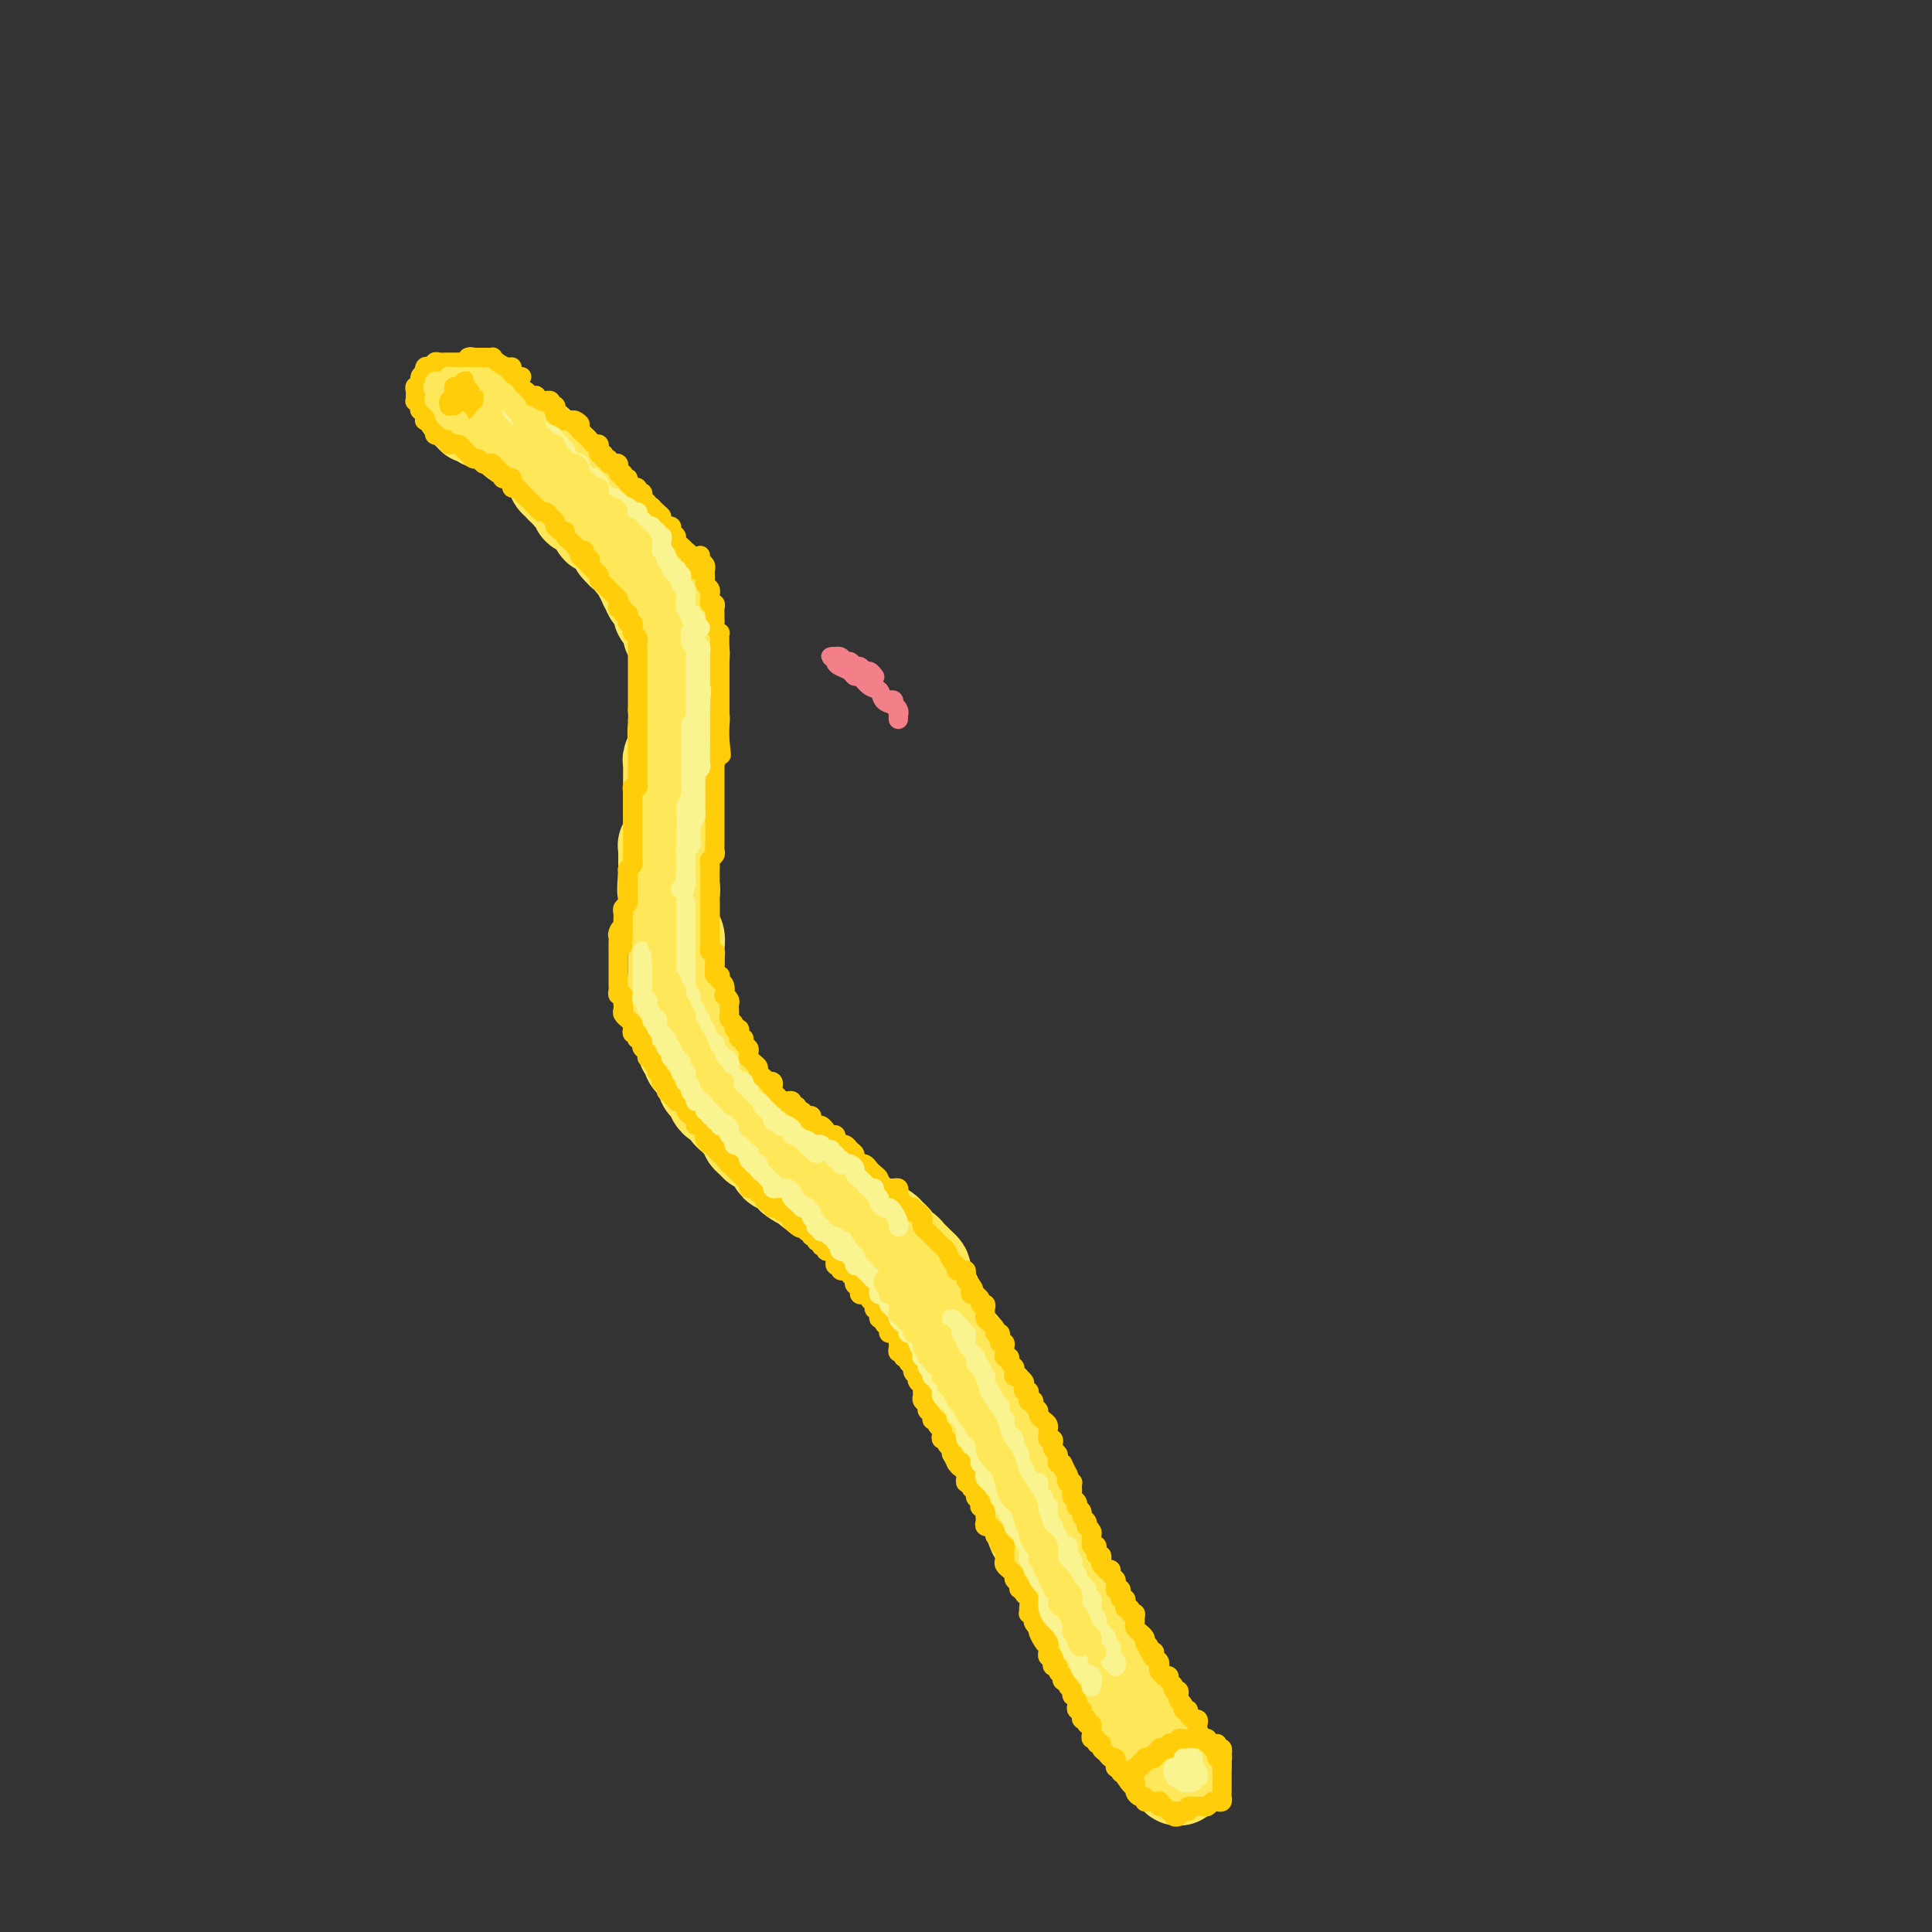 <svg viewBox='0 0 400 400' version='1.1' xmlns='http://www.w3.org/2000/svg' xmlns:xlink='http://www.w3.org/1999/xlink'><rect x="0" y="0" width="400" height="400" fill="#333333" stroke="none"/><g fill='none' stroke='#FEE859' stroke-width='20' stroke-linecap='round' stroke-linejoin='round'><path d='M96,83c-0.111,0.414 -0.222,0.828 0,1c0.222,0.172 0.777,0.102 1,0c0.223,-0.102 0.115,-0.237 0,0c-0.115,0.237 -0.237,0.847 0,1c0.237,0.153 0.833,-0.151 1,0c0.167,0.151 -0.096,0.758 0,1c0.096,0.242 0.552,0.118 1,0c0.448,-0.118 0.890,-0.229 1,0c0.110,0.229 -0.111,0.797 0,1c0.111,0.203 0.555,0.039 1,0c0.445,-0.039 0.893,0.046 1,0c0.107,-0.046 -0.125,-0.224 0,0c0.125,0.224 0.608,0.849 1,1c0.392,0.151 0.693,-0.171 1,0c0.307,0.171 0.621,0.834 1,1c0.379,0.166 0.822,-0.167 1,0c0.178,0.167 0.089,0.833 0,1c-0.089,0.167 -0.179,-0.165 0,0c0.179,0.165 0.626,0.828 1,1c0.374,0.172 0.675,-0.147 1,0c0.325,0.147 0.675,0.761 1,1c0.325,0.239 0.626,0.103 1,0c0.374,-0.103 0.821,-0.172 1,0c0.179,0.172 0.089,0.586 0,1'/><path d='M111,93c2.338,1.482 0.683,0.186 0,0c-0.683,-0.186 -0.394,0.739 0,1c0.394,0.261 0.894,-0.141 1,0c0.106,0.141 -0.183,0.827 0,1c0.183,0.173 0.837,-0.165 1,0c0.163,0.165 -0.167,0.833 0,1c0.167,0.167 0.830,-0.166 1,0c0.170,0.166 -0.151,0.832 0,1c0.151,0.168 0.776,-0.163 1,0c0.224,0.163 0.049,0.818 0,1c-0.049,0.182 0.029,-0.110 0,0c-0.029,0.110 -0.166,0.621 0,1c0.166,0.379 0.636,0.626 1,1c0.364,0.374 0.623,0.873 1,1c0.377,0.127 0.871,-0.120 1,0c0.129,0.120 -0.106,0.605 0,1c0.106,0.395 0.553,0.698 1,1c0.447,0.302 0.894,0.602 1,1c0.106,0.398 -0.130,0.895 0,1c0.130,0.105 0.627,-0.183 1,0c0.373,0.183 0.622,0.838 1,1c0.378,0.162 0.886,-0.168 1,0c0.114,0.168 -0.167,0.833 0,1c0.167,0.167 0.781,-0.166 1,0c0.219,0.166 0.044,0.829 0,1c-0.044,0.171 0.045,-0.151 0,0c-0.045,0.151 -0.223,0.777 0,1c0.223,0.223 0.848,0.045 1,0c0.152,-0.045 -0.171,0.045 0,0c0.171,-0.045 0.834,-0.223 1,0c0.166,0.223 -0.165,0.847 0,1c0.165,0.153 0.828,-0.167 1,0c0.172,0.167 -0.146,0.819 0,1c0.146,0.181 0.756,-0.109 1,0c0.244,0.109 0.121,0.617 0,1c-0.121,0.383 -0.239,0.642 0,1c0.239,0.358 0.834,0.817 1,1c0.166,0.183 -0.096,0.090 0,0c0.096,-0.090 0.551,-0.178 1,0c0.449,0.178 0.891,0.622 1,1c0.109,0.378 -0.114,0.689 0,1c0.114,0.311 0.565,0.622 1,1c0.435,0.378 0.852,0.822 1,1c0.148,0.178 0.026,0.089 0,0c-0.026,-0.089 0.045,-0.179 0,0c-0.045,0.179 -0.204,0.625 0,1c0.204,0.375 0.773,0.679 1,1c0.227,0.321 0.114,0.661 0,1'/><path d='M134,121c3.796,4.494 1.788,1.729 1,1c-0.788,-0.729 -0.354,0.578 0,1c0.354,0.422 0.630,-0.041 1,0c0.370,0.041 0.835,0.584 1,1c0.165,0.416 0.029,0.703 0,1c-0.029,0.297 0.049,0.604 0,1c-0.049,0.396 -0.223,0.879 0,1c0.223,0.121 0.845,-0.122 1,0c0.155,0.122 -0.156,0.607 0,1c0.156,0.393 0.778,0.693 1,1c0.222,0.307 0.045,0.621 0,1c-0.045,0.379 0.041,0.822 0,1c-0.041,0.178 -0.208,0.089 0,0c0.208,-0.089 0.792,-0.179 1,0c0.208,0.179 0.042,0.626 0,1c-0.042,0.374 0.041,0.674 0,1c-0.041,0.326 -0.207,0.679 0,1c0.207,0.321 0.788,0.611 1,1c0.212,0.389 0.057,0.877 0,1c-0.057,0.123 -0.015,-0.121 0,0c0.015,0.121 0.004,0.606 0,1c-0.004,0.394 -0.001,0.696 0,1c0.001,0.304 0.000,0.609 0,1c-0.000,0.391 -0.000,0.869 0,1c0.000,0.131 0.000,-0.085 0,0c-0.000,0.085 -0.000,0.470 0,1c0.000,0.530 0.000,1.206 0,2c-0.000,0.794 -0.000,1.705 0,2c0.000,0.295 0.001,-0.028 0,0c-0.001,0.028 -0.004,0.405 0,1c0.004,0.595 0.015,1.407 0,2c-0.015,0.593 -0.057,0.966 0,1c0.057,0.034 0.212,-0.272 0,0c-0.212,0.272 -0.793,1.123 -1,2c-0.207,0.877 -0.041,1.779 0,2c0.041,0.221 -0.041,-0.239 0,0c0.041,0.239 0.207,1.176 0,2c-0.207,0.824 -0.788,1.534 -1,2c-0.212,0.466 -0.057,0.688 0,1c0.057,0.312 0.015,0.714 0,1c-0.015,0.286 -0.004,0.457 0,1c0.004,0.543 0.001,1.460 0,2c-0.001,0.540 -0.000,0.704 0,1c0.000,0.296 0.000,0.726 0,1c-0.000,0.274 0.000,0.393 0,1c-0.000,0.607 -0.000,1.702 0,2c0.000,0.298 0.001,-0.202 0,0c-0.001,0.202 -0.004,1.105 0,2c0.004,0.895 0.015,1.780 0,2c-0.015,0.220 -0.057,-0.226 0,0c0.057,0.226 0.211,1.124 0,2c-0.211,0.876 -0.789,1.731 -1,2c-0.211,0.269 -0.057,-0.047 0,0c0.057,0.047 0.015,0.456 0,1c-0.015,0.544 -0.004,1.223 0,2c0.004,0.777 0.001,1.650 0,2c-0.001,0.350 -0.001,0.175 0,0'/><path d='M138,180c-0.448,7.368 -0.067,3.287 0,2c0.067,-1.287 -0.178,0.219 0,1c0.178,0.781 0.780,0.838 1,1c0.220,0.162 0.059,0.428 0,1c-0.059,0.572 -0.016,1.448 0,2c0.016,0.552 0.003,0.778 0,1c-0.003,0.222 0.003,0.440 0,1c-0.003,0.560 -0.015,1.463 0,2c0.015,0.537 0.057,0.708 0,1c-0.057,0.292 -0.211,0.703 0,1c0.211,0.297 0.789,0.479 1,1c0.211,0.521 0.057,1.381 0,2c-0.057,0.619 -0.015,0.997 0,1c0.015,0.003 0.004,-0.369 0,0c-0.004,0.369 -0.002,1.477 0,2c0.002,0.523 0.004,0.460 0,1c-0.004,0.540 -0.015,1.684 0,2c0.015,0.316 0.057,-0.195 0,0c-0.057,0.195 -0.211,1.098 0,2c0.211,0.902 0.788,1.805 1,2c0.212,0.195 0.061,-0.317 0,0c-0.061,0.317 -0.030,1.465 0,2c0.030,0.535 0.061,0.458 0,1c-0.061,0.542 -0.212,1.703 0,2c0.212,0.297 0.789,-0.271 1,0c0.211,0.271 0.055,1.382 0,2c-0.055,0.618 -0.011,0.743 0,1c0.011,0.257 -0.012,0.646 0,1c0.012,0.354 0.058,0.672 0,1c-0.058,0.328 -0.222,0.665 0,1c0.222,0.335 0.829,0.667 1,1c0.171,0.333 -0.094,0.667 0,1c0.094,0.333 0.546,0.667 1,1c0.454,0.333 0.909,0.667 1,1c0.091,0.333 -0.182,0.667 0,1c0.182,0.333 0.818,0.666 1,1c0.182,0.334 -0.092,0.668 0,1c0.092,0.332 0.549,0.663 1,1c0.451,0.337 0.895,0.682 1,1c0.105,0.318 -0.130,0.610 0,1c0.130,0.390 0.626,0.878 1,1c0.374,0.122 0.625,-0.122 1,0c0.375,0.122 0.874,0.610 1,1c0.126,0.390 -0.120,0.682 0,1c0.120,0.318 0.606,0.663 1,1c0.394,0.337 0.697,0.667 1,1c0.303,0.333 0.606,0.667 1,1c0.394,0.333 0.878,0.663 1,1c0.122,0.337 -0.117,0.682 0,1c0.117,0.318 0.591,0.609 1,1c0.409,0.391 0.754,0.883 1,1c0.246,0.117 0.393,-0.141 1,0c0.607,0.141 1.673,0.682 2,1c0.327,0.318 -0.085,0.414 0,1c0.085,0.586 0.666,1.662 1,2c0.334,0.338 0.422,-0.063 1,0c0.578,0.063 1.647,0.592 2,1c0.353,0.408 -0.008,0.697 0,1c0.008,0.303 0.387,0.620 1,1c0.613,0.380 1.461,0.823 2,1c0.539,0.177 0.770,0.089 1,0'/><path d='M168,245c1.748,1.636 0.119,1.226 0,1c-0.119,-0.226 1.274,-0.268 2,0c0.726,0.268 0.786,0.846 1,1c0.214,0.154 0.582,-0.116 1,0c0.418,0.116 0.885,0.619 1,1c0.115,0.381 -0.123,0.641 0,1c0.123,0.359 0.607,0.818 1,1c0.393,0.182 0.697,0.086 1,0c0.303,-0.086 0.606,-0.164 1,0c0.394,0.164 0.879,0.570 1,1c0.121,0.430 -0.123,0.885 0,1c0.123,0.115 0.611,-0.109 1,0c0.389,0.109 0.678,0.551 1,1c0.322,0.449 0.678,0.904 1,1c0.322,0.096 0.611,-0.167 1,0c0.389,0.167 0.879,0.766 1,1c0.121,0.234 -0.126,0.104 0,0c0.126,-0.104 0.626,-0.182 1,0c0.374,0.182 0.621,0.623 1,1c0.379,0.377 0.889,0.689 1,1c0.111,0.311 -0.178,0.622 0,1c0.178,0.378 0.821,0.822 1,1c0.179,0.178 -0.107,0.089 0,0c0.107,-0.089 0.607,-0.178 1,0c0.393,0.178 0.680,0.624 1,1c0.320,0.376 0.673,0.682 1,1c0.327,0.318 0.626,0.649 1,1c0.374,0.351 0.821,0.723 1,1c0.179,0.277 0.089,0.458 0,1c-0.089,0.542 -0.178,1.445 0,2c0.178,0.555 0.621,0.764 1,1c0.379,0.236 0.693,0.500 1,1c0.307,0.500 0.606,1.236 1,2c0.394,0.764 0.883,1.556 1,2c0.117,0.444 -0.136,0.542 0,1c0.136,0.458 0.663,1.277 1,2c0.337,0.723 0.486,1.349 1,2c0.514,0.651 1.393,1.328 2,2c0.607,0.672 0.941,1.338 1,2c0.059,0.662 -0.157,1.318 0,2c0.157,0.682 0.686,1.389 1,2c0.314,0.611 0.411,1.126 1,2c0.589,0.874 1.668,2.106 2,3c0.332,0.894 -0.083,1.449 0,2c0.083,0.551 0.665,1.096 1,2c0.335,0.904 0.422,2.167 1,3c0.578,0.833 1.646,1.237 2,2c0.354,0.763 -0.007,1.884 0,3c0.007,1.116 0.383,2.228 1,3c0.617,0.772 1.474,1.204 2,2c0.526,0.796 0.722,1.955 1,3c0.278,1.045 0.638,1.975 1,3c0.362,1.025 0.726,2.145 1,3c0.274,0.855 0.458,1.444 1,2c0.542,0.556 1.441,1.079 2,2c0.559,0.921 0.779,2.242 1,3c0.221,0.758 0.443,0.955 1,2c0.557,1.045 1.448,2.940 2,4c0.552,1.060 0.764,1.285 1,2c0.236,0.715 0.496,1.918 1,3c0.504,1.082 1.252,2.041 2,3'/><path d='M225,337c5.449,11.534 2.071,3.369 1,1c-1.071,-2.369 0.163,1.060 1,3c0.837,1.940 1.275,2.392 2,3c0.725,0.608 1.737,1.370 2,2c0.263,0.630 -0.224,1.126 0,2c0.224,0.874 1.159,2.126 2,3c0.841,0.874 1.587,1.371 2,2c0.413,0.629 0.491,1.390 1,2c0.509,0.610 1.447,1.067 2,2c0.553,0.933 0.722,2.340 1,3c0.278,0.660 0.667,0.572 1,1c0.333,0.428 0.610,1.373 1,2c0.390,0.627 0.893,0.938 1,1c0.107,0.062 -0.182,-0.124 0,0c0.182,0.124 0.834,0.560 1,1c0.166,0.440 -0.154,0.886 0,1c0.154,0.114 0.784,-0.103 1,0c0.216,0.103 0.019,0.525 0,1c-0.019,0.475 0.139,1.004 0,1c-0.139,-0.004 -0.576,-0.539 -1,-1c-0.424,-0.461 -0.835,-0.846 -1,-1c-0.165,-0.154 -0.082,-0.077 0,0'/></g>
<g fill='none' stroke='#FFCD0A' stroke-width='4' stroke-linecap='round' stroke-linejoin='round'><path d='M93,83c0.455,0.120 0.911,0.240 1,0c0.089,-0.240 -0.187,-0.839 0,-1c0.187,-0.161 0.839,0.116 1,0c0.161,-0.116 -0.167,-0.624 0,-1c0.167,-0.376 0.829,-0.621 1,-1c0.171,-0.379 -0.150,-0.891 0,-1c0.150,-0.109 0.772,0.184 1,0c0.228,-0.184 0.061,-0.844 0,-1c-0.061,-0.156 -0.016,0.192 0,0c0.016,-0.192 0.004,-0.924 0,-1c-0.004,-0.076 -0.001,0.505 0,1c0.001,0.495 0.000,0.906 0,1c-0.000,0.094 -0.000,-0.129 0,0c0.000,0.129 -0.000,0.608 0,1c0.000,0.392 0.001,0.696 0,1c-0.001,0.304 -0.003,0.607 0,1c0.003,0.393 0.011,0.875 0,1c-0.011,0.125 -0.041,-0.106 0,0c0.041,0.106 0.152,0.550 0,1c-0.152,0.450 -0.566,0.905 -1,1c-0.434,0.095 -0.887,-0.171 -1,0c-0.113,0.171 0.112,0.778 0,1c-0.112,0.222 -0.563,0.059 -1,0c-0.437,-0.059 -0.860,-0.015 -1,0c-0.140,0.015 0.004,0.001 0,0c-0.004,-0.001 -0.156,0.011 0,0c0.156,-0.011 0.619,-0.044 1,0c0.381,0.044 0.679,0.166 1,0c0.321,-0.166 0.663,-0.619 1,-1c0.337,-0.381 0.668,-0.691 1,-1'/><path d='M97,84c0.558,-0.549 -0.047,-0.922 0,-1c0.047,-0.078 0.746,0.140 1,0c0.254,-0.140 0.064,-0.637 0,-1c-0.064,-0.363 -0.003,-0.591 0,-1c0.003,-0.409 -0.051,-1.000 0,-1c0.051,0.000 0.206,0.591 0,1c-0.206,0.409 -0.772,0.634 -1,1c-0.228,0.366 -0.117,0.871 0,1c0.117,0.129 0.239,-0.119 0,0c-0.239,0.119 -0.839,0.606 -1,1c-0.161,0.394 0.119,0.695 0,1c-0.119,0.305 -0.635,0.615 -1,1c-0.365,0.385 -0.578,0.846 -1,1c-0.422,0.154 -1.053,-0.000 -1,0c0.053,0.000 0.788,0.154 1,0c0.212,-0.154 -0.101,-0.616 0,-1c0.101,-0.384 0.615,-0.691 1,-1c0.385,-0.309 0.642,-0.622 1,-1c0.358,-0.378 0.817,-0.822 1,-1c0.183,-0.178 0.092,-0.089 0,0'/><path d='M97,83c0.399,-0.571 -0.103,0.001 0,0c0.103,-0.001 0.812,-0.575 1,-1c0.188,-0.425 -0.146,-0.702 0,-1c0.146,-0.298 0.770,-0.619 1,-1c0.230,-0.381 0.066,-0.823 0,-1c-0.066,-0.177 -0.033,-0.088 0,0'/><path d='M97,83c0.000,0.000 0.100,0.100 0.1,0.1'/><path d='M92,90c-0.112,0.453 -0.223,0.906 0,1c0.223,0.094 0.781,-0.172 1,0c0.219,0.172 0.100,0.781 0,1c-0.100,0.219 -0.180,0.049 0,0c0.180,-0.049 0.622,0.024 1,0c0.378,-0.024 0.693,-0.146 1,0c0.307,0.146 0.607,0.560 1,1c0.393,0.440 0.879,0.906 1,1c0.121,0.094 -0.122,-0.185 0,0c0.122,0.185 0.611,0.833 1,1c0.389,0.167 0.679,-0.148 1,0c0.321,0.148 0.673,0.758 1,1c0.327,0.242 0.627,0.116 1,0c0.373,-0.116 0.817,-0.223 1,0c0.183,0.223 0.106,0.777 0,1c-0.106,0.223 -0.239,0.116 0,0c0.239,-0.116 0.851,-0.241 1,0c0.149,0.241 -0.167,0.848 0,1c0.167,0.152 0.815,-0.151 1,0c0.185,0.151 -0.094,0.757 0,1c0.094,0.243 0.560,0.122 1,0c0.440,-0.122 0.853,-0.244 1,0c0.147,0.244 0.028,0.853 0,1c-0.028,0.147 0.034,-0.168 0,0c-0.034,0.168 -0.164,0.818 0,1c0.164,0.182 0.622,-0.105 1,0c0.378,0.105 0.675,0.601 1,1c0.325,0.399 0.679,0.699 1,1c0.321,0.301 0.611,0.602 1,1c0.389,0.398 0.878,0.894 1,1c0.122,0.106 -0.121,-0.179 0,0c0.121,0.179 0.607,0.823 1,1c0.393,0.177 0.693,-0.111 1,0c0.307,0.111 0.621,0.622 1,1c0.379,0.378 0.824,0.622 1,1c0.176,0.378 0.085,0.889 0,1c-0.085,0.111 -0.163,-0.177 0,0c0.163,0.177 0.569,0.821 1,1c0.431,0.179 0.889,-0.107 1,0c0.111,0.107 -0.125,0.606 0,1c0.125,0.394 0.611,0.683 1,1c0.389,0.317 0.683,0.662 1,1c0.317,0.338 0.659,0.669 1,1'/><path d='M120,114c4.352,3.713 1.233,0.995 0,0c-1.233,-0.995 -0.579,-0.267 0,0c0.579,0.267 1.083,0.071 1,0c-0.083,-0.071 -0.753,-0.019 -1,0c-0.247,0.019 -0.071,0.005 0,0c0.071,-0.005 0.035,-0.003 0,0'/><path d='M91,88c-0.033,0.316 -0.065,0.632 0,1c0.065,0.368 0.229,0.788 0,1c-0.229,0.212 -0.850,0.214 -1,0c-0.150,-0.214 0.170,-0.645 0,-1c-0.170,-0.355 -0.830,-0.634 -1,-1c-0.170,-0.366 0.152,-0.820 0,-1c-0.152,-0.180 -0.776,-0.086 -1,0c-0.224,0.086 -0.046,0.164 0,0c0.046,-0.164 -0.039,-0.569 0,-1c0.039,-0.431 0.203,-0.886 0,-1c-0.203,-0.114 -0.772,0.114 -1,0c-0.228,-0.114 -0.114,-0.569 0,-1c0.114,-0.431 0.227,-0.836 0,-1c-0.227,-0.164 -0.794,-0.086 -1,0c-0.206,0.086 -0.051,0.182 0,0c0.051,-0.182 -0.000,-0.641 0,-1c0.000,-0.359 0.053,-0.617 0,-1c-0.053,-0.383 -0.211,-0.890 0,-1c0.211,-0.110 0.791,0.178 1,0c0.209,-0.178 0.046,-0.821 0,-1c-0.046,-0.179 0.026,0.106 0,0c-0.026,-0.106 -0.150,-0.602 0,-1c0.150,-0.398 0.575,-0.699 1,-1'/><path d='M88,77c0.321,-0.559 0.124,0.043 0,0c-0.124,-0.043 -0.174,-0.729 0,-1c0.174,-0.271 0.571,-0.125 1,0c0.429,0.125 0.889,0.230 1,0c0.111,-0.230 -0.129,-0.794 0,-1c0.129,-0.206 0.626,-0.055 1,0c0.374,0.055 0.625,0.015 1,0c0.375,-0.015 0.874,-0.004 1,0c0.126,0.004 -0.120,0.001 0,0c0.120,-0.001 0.607,-0.001 1,0c0.393,0.001 0.693,0.004 1,0c0.307,-0.004 0.621,-0.016 1,0c0.379,0.016 0.823,0.061 1,0c0.177,-0.061 0.086,-0.226 0,0c-0.086,0.226 -0.167,0.844 0,1c0.167,0.156 0.584,-0.150 1,0c0.416,0.150 0.833,0.757 1,1c0.167,0.243 0.083,0.121 0,0'/><path d='M97,75c-0.089,-0.401 -0.177,-0.802 0,-1c0.177,-0.198 0.621,-0.193 1,0c0.379,0.193 0.694,0.573 1,1c0.306,0.427 0.603,0.902 1,1c0.397,0.098 0.894,-0.180 1,0c0.106,0.180 -0.179,0.819 0,1c0.179,0.181 0.821,-0.095 1,0c0.179,0.095 -0.106,0.562 0,1c0.106,0.438 0.603,0.848 1,1c0.397,0.152 0.694,0.045 1,0c0.306,-0.045 0.622,-0.027 1,0c0.378,0.027 0.818,0.064 1,0c0.182,-0.064 0.104,-0.227 0,0c-0.104,0.227 -0.235,0.844 0,1c0.235,0.156 0.836,-0.151 1,0c0.164,0.151 -0.110,0.759 0,1c0.110,0.241 0.603,0.116 1,0c0.397,-0.116 0.697,-0.223 1,0c0.303,0.223 0.607,0.778 1,1c0.393,0.222 0.875,0.112 1,0c0.125,-0.112 -0.106,-0.227 0,0c0.106,0.227 0.549,0.797 1,1c0.451,0.203 0.909,0.039 1,0c0.091,-0.039 -0.186,0.046 0,0c0.186,-0.046 0.835,-0.224 1,0c0.165,0.224 -0.153,0.849 0,1c0.153,0.151 0.777,-0.171 1,0c0.223,0.171 0.045,0.834 0,1c-0.045,0.166 0.045,-0.166 0,0c-0.045,0.166 -0.223,0.829 0,1c0.223,0.171 0.847,-0.150 1,0c0.153,0.150 -0.165,0.772 0,1c0.165,0.228 0.814,0.061 1,0c0.186,-0.061 -0.090,-0.018 0,0c0.090,0.018 0.545,0.009 1,0'/><path d='M118,87c3.491,1.791 1.719,0.269 1,0c-0.719,-0.269 -0.386,0.716 0,1c0.386,0.284 0.824,-0.131 1,0c0.176,0.131 0.088,0.810 0,1c-0.088,0.190 -0.178,-0.108 0,0c0.178,0.108 0.622,0.621 1,1c0.378,0.379 0.690,0.622 1,1c0.310,0.378 0.618,0.890 1,1c0.382,0.110 0.839,-0.182 1,0c0.161,0.182 0.028,0.837 0,1c-0.028,0.163 0.049,-0.168 0,0c-0.049,0.168 -0.224,0.833 0,1c0.224,0.167 0.849,-0.166 1,0c0.151,0.166 -0.171,0.829 0,1c0.171,0.171 0.834,-0.151 1,0c0.166,0.151 -0.166,0.777 0,1c0.166,0.223 0.829,0.045 1,0c0.171,-0.045 -0.152,0.045 0,0c0.152,-0.045 0.777,-0.223 1,0c0.223,0.223 0.045,0.848 0,1c-0.045,0.152 0.045,-0.170 0,0c-0.045,0.170 -0.223,0.833 0,1c0.223,0.167 0.849,-0.162 1,0c0.151,0.162 -0.171,0.814 0,1c0.171,0.186 0.834,-0.095 1,0c0.166,0.095 -0.167,0.565 0,1c0.167,0.435 0.833,0.833 1,1c0.167,0.167 -0.166,0.101 0,0c0.166,-0.101 0.829,-0.238 1,0c0.171,0.238 -0.151,0.853 0,1c0.151,0.147 0.777,-0.172 1,0c0.223,0.172 0.045,0.834 0,1c-0.045,0.166 0.043,-0.166 0,0c-0.043,0.166 -0.218,0.828 0,1c0.218,0.172 0.828,-0.146 1,0c0.172,0.146 -0.094,0.756 0,1c0.094,0.244 0.547,0.122 1,0'/><path d='M135,105c2.587,2.737 0.554,0.579 0,0c-0.554,-0.579 0.372,0.419 1,1c0.628,0.581 0.957,0.743 1,1c0.043,0.257 -0.200,0.608 0,1c0.200,0.392 0.842,0.826 1,1c0.158,0.174 -0.169,0.088 0,0c0.169,-0.088 0.833,-0.179 1,0c0.167,0.179 -0.162,0.626 0,1c0.162,0.374 0.814,0.675 1,1c0.186,0.325 -0.095,0.675 0,1c0.095,0.325 0.565,0.626 1,1c0.435,0.374 0.833,0.822 1,1c0.167,0.178 0.101,0.085 0,0c-0.101,-0.085 -0.237,-0.164 0,0c0.237,0.164 0.848,0.569 1,1c0.152,0.431 -0.155,0.886 0,1c0.155,0.114 0.774,-0.114 1,0c0.226,0.114 0.061,0.569 0,1c-0.061,0.431 -0.017,0.837 0,1c0.017,0.163 0.009,0.081 0,0'/></g>
<g fill='none' stroke='#FEE859' stroke-width='4' stroke-linecap='round' stroke-linejoin='round'><path d='M95,88c0.084,-0.422 0.167,-0.844 0,-1c-0.167,-0.156 -0.585,-0.045 -1,0c-0.415,0.045 -0.828,0.023 -1,0c-0.172,-0.023 -0.102,-0.047 0,0c0.102,0.047 0.237,0.167 0,0c-0.237,-0.167 -0.847,-0.619 -1,-1c-0.153,-0.381 0.151,-0.690 0,-1c-0.151,-0.310 -0.759,-0.622 -1,-1c-0.241,-0.378 -0.117,-0.822 0,-1c0.117,-0.178 0.227,-0.089 0,0c-0.227,0.089 -0.792,0.178 -1,0c-0.208,-0.178 -0.059,-0.622 0,-1c0.059,-0.378 0.030,-0.689 0,-1'/><path d='M90,81c-0.756,-1.249 -0.147,-0.871 0,-1c0.147,-0.129 -0.167,-0.766 0,-1c0.167,-0.234 0.815,-0.067 1,0c0.185,0.067 -0.095,0.032 0,0c0.095,-0.032 0.564,-0.061 1,0c0.436,0.061 0.838,0.213 1,0c0.162,-0.213 0.085,-0.789 0,-1c-0.085,-0.211 -0.176,-0.057 0,0c0.176,0.057 0.621,0.015 1,0c0.379,-0.015 0.693,-0.004 1,0c0.307,0.004 0.608,0.000 1,0c0.392,-0.000 0.876,0.003 1,0c0.124,-0.003 -0.111,-0.011 0,0c0.111,0.011 0.568,0.041 1,0c0.432,-0.041 0.838,-0.155 1,0c0.162,0.155 0.081,0.577 0,1'/><path d='M99,79c1.554,-0.308 0.938,-0.079 1,0c0.062,0.079 0.801,0.006 1,0c0.199,-0.006 -0.144,0.055 0,0c0.144,-0.055 0.775,-0.226 1,0c0.225,0.226 0.045,0.848 0,1c-0.045,0.152 0.044,-0.166 0,0c-0.044,0.166 -0.222,0.815 0,1c0.222,0.185 0.843,-0.095 1,0c0.157,0.095 -0.150,0.564 0,1c0.150,0.436 0.757,0.839 1,1c0.243,0.161 0.121,0.081 0,0'/></g>
<g fill='none' stroke='#FFCD0A' stroke-width='4' stroke-linecap='round' stroke-linejoin='round'><path d='M94,81c0.010,-0.513 0.019,-1.027 0,-1c-0.019,0.027 -0.068,0.593 0,1c0.068,0.407 0.252,0.655 0,1c-0.252,0.345 -0.939,0.787 -1,1c-0.061,0.213 0.506,0.196 1,0c0.494,-0.196 0.917,-0.572 1,-1c0.083,-0.428 -0.173,-0.909 0,-1c0.173,-0.091 0.775,0.209 1,0c0.225,-0.209 0.074,-0.927 0,-1c-0.074,-0.073 -0.070,0.499 0,1c0.070,0.501 0.204,0.930 0,1c-0.204,0.070 -0.748,-0.220 -1,0c-0.252,0.220 -0.211,0.949 0,1c0.211,0.051 0.592,-0.575 1,-1c0.408,-0.425 0.841,-0.650 1,-1c0.159,-0.350 0.043,-0.825 0,-1c-0.043,-0.175 -0.012,-0.050 0,0c0.012,0.050 0.006,0.025 0,0'/><path d='M97,80c0.529,0.084 0.353,0.793 0,1c-0.353,0.207 -0.883,-0.089 -1,0c-0.117,0.089 0.179,0.565 0,1c-0.179,0.435 -0.834,0.831 -1,1c-0.166,0.169 0.155,0.112 0,0c-0.155,-0.112 -0.788,-0.278 -1,0c-0.212,0.278 -0.004,1.000 0,1c0.004,-0.000 -0.196,-0.722 0,-1c0.196,-0.278 0.788,-0.112 1,0c0.212,0.112 0.042,0.169 0,0c-0.042,-0.169 0.042,-0.563 0,-1c-0.042,-0.437 -0.212,-0.917 0,-1c0.212,-0.083 0.804,0.229 1,0c0.196,-0.229 -0.004,-1.000 0,-1c0.004,-0.000 0.212,0.771 0,1c-0.212,0.229 -0.845,-0.083 -1,0c-0.155,0.083 0.169,0.562 0,1c-0.169,0.438 -0.830,0.835 -1,1c-0.170,0.165 0.151,0.098 0,0c-0.151,-0.098 -0.773,-0.226 -1,0c-0.227,0.226 -0.058,0.806 0,1c0.058,0.194 0.005,0.000 0,0c-0.005,-0.000 0.037,0.192 0,0c-0.037,-0.192 -0.153,-0.769 0,-1c0.153,-0.231 0.577,-0.115 1,0'/><path d='M94,83c-0.529,0.220 -0.352,-0.728 0,-1c0.352,-0.272 0.878,0.134 1,0c0.122,-0.134 -0.158,-0.807 0,-1c0.158,-0.193 0.756,0.095 1,0c0.244,-0.095 0.133,-0.572 0,-1c-0.133,-0.428 -0.287,-0.805 0,-1c0.287,-0.195 1.017,-0.206 1,0c-0.017,0.206 -0.780,0.630 -1,1c-0.220,0.370 0.103,0.688 0,1c-0.103,0.312 -0.631,0.619 -1,1c-0.369,0.381 -0.579,0.835 -1,1c-0.421,0.165 -1.051,0.040 -1,0c0.051,-0.040 0.784,0.003 1,0c0.216,-0.003 -0.087,-0.052 0,0c0.087,0.052 0.562,0.206 1,0c0.438,-0.206 0.839,-0.773 1,-1c0.161,-0.227 0.080,-0.113 0,0'/><path d='M120,114c-0.092,0.331 -0.183,0.662 0,1c0.183,0.338 0.642,0.682 1,1c0.358,0.318 0.617,0.610 1,1c0.383,0.390 0.890,0.878 1,1c0.110,0.122 -0.178,-0.122 0,0c0.178,0.122 0.822,0.611 1,1c0.178,0.389 -0.111,0.678 0,1c0.111,0.322 0.622,0.678 1,1c0.378,0.322 0.623,0.611 1,1c0.377,0.389 0.884,0.879 1,1c0.116,0.121 -0.161,-0.126 0,0c0.161,0.126 0.760,0.626 1,1c0.240,0.374 0.121,0.621 0,1c-0.121,0.379 -0.242,0.889 0,1c0.242,0.111 0.849,-0.176 1,0c0.151,0.176 -0.152,0.817 0,1c0.152,0.183 0.759,-0.092 1,0c0.241,0.092 0.118,0.550 0,1c-0.118,0.450 -0.229,0.890 0,1c0.229,0.110 0.797,-0.111 1,0c0.203,0.111 0.040,0.555 0,1c-0.040,0.445 0.042,0.893 0,1c-0.042,0.107 -0.207,-0.126 0,0c0.207,0.126 0.788,0.612 1,1c0.212,0.388 0.057,0.677 0,1c-0.057,0.323 -0.015,0.678 0,1c0.015,0.322 0.004,0.611 0,1c-0.004,0.389 -0.001,0.877 0,1c0.001,0.123 0.000,-0.121 0,0c-0.000,0.121 -0.000,0.606 0,1c0.000,0.394 0.000,0.697 0,1c-0.000,0.303 -0.000,0.606 0,1c0.000,0.394 0.000,0.879 0,1c-0.000,0.121 -0.000,-0.123 0,0c0.000,0.123 0.000,0.611 0,1c-0.000,0.389 -0.000,0.678 0,1c0.000,0.322 0.000,0.678 0,1c-0.000,0.322 -0.000,0.611 0,1c0.000,0.389 0.000,0.877 0,1c-0.000,0.123 -0.000,-0.121 0,0c0.000,0.121 0.000,0.606 0,1c-0.000,0.394 -0.000,0.697 0,1'/><path d='M132,147c0.155,3.250 0.041,2.376 0,2c-0.041,-0.376 -0.011,-0.254 0,0c0.011,0.254 0.003,0.642 0,1c-0.003,0.358 -0.001,0.687 0,1c0.001,0.313 0.000,0.609 0,1c-0.000,0.391 -0.000,0.878 0,1c0.000,0.122 0.000,-0.122 0,0c-0.000,0.122 -0.000,0.611 0,1c0.000,0.389 -0.000,0.678 0,1c0.000,0.322 0.000,0.678 0,1c-0.000,0.322 -0.000,0.610 0,1c0.000,0.390 0.000,0.883 0,1c-0.000,0.117 -0.000,-0.141 0,0c0.000,0.141 0.001,0.683 0,1c-0.001,0.317 -0.004,0.410 0,1c0.004,0.590 0.015,1.678 0,2c-0.015,0.322 -0.057,-0.121 0,0c0.057,0.121 0.211,0.806 0,1c-0.211,0.194 -0.789,-0.102 -1,0c-0.211,0.102 -0.057,0.601 0,1c0.057,0.399 0.015,0.698 0,1c-0.015,0.302 -0.004,0.606 0,1c0.004,0.394 0.001,0.879 0,1c-0.001,0.121 -0.000,-0.122 0,0c0.000,0.122 0.000,0.610 0,1c-0.000,0.390 -0.000,0.682 0,1c0.000,0.318 0.000,0.662 0,1c-0.000,0.338 -0.000,0.669 0,1c0.000,0.331 0.000,0.662 0,1c-0.000,0.338 -0.000,0.682 0,1c0.000,0.318 0.000,0.610 0,1c-0.000,0.390 -0.000,0.878 0,1c0.000,0.122 0.001,-0.122 0,0c-0.001,0.122 -0.004,0.611 0,1c0.004,0.389 0.015,0.678 0,1c-0.015,0.322 -0.057,0.678 0,1c0.057,0.322 0.211,0.611 0,1c-0.211,0.389 -0.789,0.877 -1,1c-0.211,0.123 -0.057,-0.121 0,0c0.057,0.121 0.015,0.606 0,1c-0.015,0.394 -0.004,0.697 0,1c0.004,0.303 0.001,0.606 0,1c-0.001,0.394 0.001,0.879 0,1c-0.001,0.121 -0.004,-0.122 0,0c0.004,0.122 0.015,0.610 0,1c-0.015,0.390 -0.057,0.681 0,1c0.057,0.319 0.211,0.666 0,1c-0.211,0.334 -0.789,0.657 -1,1c-0.211,0.343 -0.057,0.708 0,1c0.057,0.292 0.016,0.512 0,1c-0.016,0.488 -0.008,1.244 0,2'/><path d='M129,192c-0.403,7.202 0.088,2.708 0,1c-0.088,-1.708 -0.756,-0.630 -1,0c-0.244,0.630 -0.065,0.813 0,1c0.065,0.187 0.018,0.379 0,1c-0.018,0.621 -0.005,1.672 0,2c0.005,0.328 0.001,-0.067 0,0c-0.001,0.067 -0.000,0.596 0,1c0.000,0.404 0.000,0.682 0,1c-0.000,0.318 -0.000,0.677 0,1c0.000,0.323 -0.000,0.611 0,1c0.000,0.389 0.000,0.877 0,1c-0.000,0.123 -0.001,-0.121 0,0c0.001,0.121 0.004,0.606 0,1c-0.004,0.394 -0.015,0.697 0,1c0.015,0.303 0.057,0.606 0,1c-0.057,0.394 -0.211,0.879 0,1c0.211,0.121 0.788,-0.123 1,0c0.212,0.123 0.061,0.611 0,1c-0.061,0.389 -0.031,0.678 0,1c0.031,0.322 0.065,0.678 0,1c-0.065,0.322 -0.227,0.611 0,1c0.227,0.389 0.845,0.879 1,1c0.155,0.121 -0.151,-0.126 0,0c0.151,0.126 0.759,0.626 1,1c0.241,0.374 0.116,0.622 0,1c-0.116,0.378 -0.224,0.885 0,1c0.224,0.115 0.778,-0.162 1,0c0.222,0.162 0.111,0.765 0,1c-0.111,0.235 -0.222,0.104 0,0c0.222,-0.104 0.776,-0.182 1,0c0.224,0.182 0.117,0.622 0,1c-0.117,0.378 -0.243,0.693 0,1c0.243,0.307 0.854,0.607 1,1c0.146,0.393 -0.172,0.879 0,1c0.172,0.121 0.834,-0.123 1,0c0.166,0.123 -0.166,0.611 0,1c0.166,0.389 0.828,0.678 1,1c0.172,0.322 -0.146,0.677 0,1c0.146,0.323 0.756,0.612 1,1c0.244,0.388 0.122,0.873 0,1c-0.122,0.127 -0.244,-0.106 0,0c0.244,0.106 0.854,0.549 1,1c0.146,0.451 -0.172,0.909 0,1c0.172,0.091 0.833,-0.186 1,0c0.167,0.186 -0.162,0.833 0,1c0.162,0.167 0.813,-0.147 1,0c0.187,0.147 -0.089,0.756 0,1c0.089,0.244 0.545,0.122 1,0'/><path d='M141,228c1.793,2.737 0.274,0.578 0,0c-0.274,-0.578 0.696,0.423 1,1c0.304,0.577 -0.059,0.728 0,1c0.059,0.272 0.542,0.664 1,1c0.458,0.336 0.893,0.616 1,1c0.107,0.384 -0.115,0.873 0,1c0.115,0.127 0.566,-0.107 1,0c0.434,0.107 0.853,0.554 1,1c0.147,0.446 0.024,0.890 0,1c-0.024,0.110 0.050,-0.115 0,0c-0.050,0.115 -0.225,0.571 0,1c0.225,0.429 0.849,0.832 1,1c0.151,0.168 -0.171,0.102 0,0c0.171,-0.102 0.834,-0.239 1,0c0.166,0.239 -0.167,0.853 0,1c0.167,0.147 0.833,-0.172 1,0c0.167,0.172 -0.166,0.834 0,1c0.166,0.166 0.829,-0.166 1,0c0.171,0.166 -0.151,0.828 0,1c0.151,0.172 0.776,-0.147 1,0c0.224,0.147 0.049,0.760 0,1c-0.049,0.240 0.028,0.106 0,0c-0.028,-0.106 -0.161,-0.183 0,0c0.161,0.183 0.617,0.627 1,1c0.383,0.373 0.694,0.675 1,1c0.306,0.325 0.608,0.675 1,1c0.392,0.325 0.875,0.627 1,1c0.125,0.373 -0.106,0.817 0,1c0.106,0.183 0.549,0.104 1,0c0.451,-0.104 0.908,-0.234 1,0c0.092,0.234 -0.182,0.832 0,1c0.182,0.168 0.819,-0.095 1,0c0.181,0.095 -0.096,0.547 0,1c0.096,0.453 0.564,0.906 1,1c0.436,0.094 0.839,-0.172 1,0c0.161,0.172 0.081,0.782 0,1c-0.081,0.218 -0.163,0.043 0,0c0.163,-0.043 0.569,0.045 1,0c0.431,-0.045 0.886,-0.222 1,0c0.114,0.222 -0.114,0.843 0,1c0.114,0.157 0.569,-0.150 1,0c0.431,0.150 0.837,0.757 1,1c0.163,0.243 0.081,0.121 0,0'/><path d='M164,252c3.515,3.935 0.802,1.771 0,1c-0.802,-0.771 0.306,-0.150 1,0c0.694,0.150 0.974,-0.170 1,0c0.026,0.170 -0.203,0.830 0,1c0.203,0.170 0.839,-0.152 1,0c0.161,0.152 -0.154,0.777 0,1c0.154,0.223 0.777,0.045 1,0c0.223,-0.045 0.044,0.045 0,0c-0.044,-0.045 0.045,-0.223 0,0c-0.045,0.223 -0.223,0.848 0,1c0.223,0.152 0.848,-0.171 1,0c0.152,0.171 -0.170,0.834 0,1c0.170,0.166 0.833,-0.167 1,0c0.167,0.167 -0.162,0.832 0,1c0.162,0.168 0.814,-0.161 1,0c0.186,0.161 -0.093,0.813 0,1c0.093,0.187 0.560,-0.089 1,0c0.440,0.089 0.854,0.545 1,1c0.146,0.455 0.024,0.910 0,1c-0.024,0.090 0.050,-0.186 0,0c-0.050,0.186 -0.225,0.835 0,1c0.225,0.165 0.849,-0.153 1,0c0.151,0.153 -0.171,0.777 0,1c0.171,0.223 0.834,0.045 1,0c0.166,-0.045 -0.165,0.043 0,0c0.165,-0.043 0.828,-0.219 1,0c0.172,0.219 -0.146,0.832 0,1c0.146,0.168 0.756,-0.109 1,0c0.244,0.109 0.122,0.603 0,1c-0.122,0.397 -0.244,0.695 0,1c0.244,0.305 0.854,0.617 1,1c0.146,0.383 -0.172,0.838 0,1c0.172,0.162 0.835,0.032 1,0c0.165,-0.032 -0.167,0.034 0,0c0.167,-0.034 0.832,-0.166 1,0c0.168,0.166 -0.161,0.632 0,1c0.161,0.368 0.813,0.637 1,1c0.187,0.363 -0.089,0.818 0,1c0.089,0.182 0.545,0.091 1,0'/><path d='M182,271c2.780,3.183 0.730,1.641 0,1c-0.730,-0.641 -0.139,-0.379 0,0c0.139,0.379 -0.174,0.876 0,1c0.174,0.124 0.834,-0.125 1,0c0.166,0.125 -0.162,0.625 0,1c0.162,0.375 0.814,0.625 1,1c0.186,0.375 -0.093,0.874 0,1c0.093,0.126 0.560,-0.120 1,0c0.440,0.120 0.854,0.605 1,1c0.146,0.395 0.024,0.698 0,1c-0.024,0.302 0.050,0.602 0,1c-0.050,0.398 -0.225,0.894 0,1c0.225,0.106 0.849,-0.179 1,0c0.151,0.179 -0.171,0.821 0,1c0.171,0.179 0.834,-0.106 1,0c0.166,0.106 -0.165,0.602 0,1c0.165,0.398 0.828,0.698 1,1c0.172,0.302 -0.146,0.606 0,1c0.146,0.394 0.757,0.879 1,1c0.243,0.121 0.118,-0.122 0,0c-0.118,0.122 -0.229,0.610 0,1c0.229,0.390 0.797,0.682 1,1c0.203,0.318 0.039,0.663 0,1c-0.039,0.337 0.046,0.667 0,1c-0.046,0.333 -0.224,0.667 0,1c0.224,0.333 0.849,0.663 1,1c0.151,0.337 -0.171,0.682 0,1c0.171,0.318 0.834,0.610 1,1c0.166,0.390 -0.165,0.878 0,1c0.165,0.122 0.828,-0.121 1,0c0.172,0.121 -0.146,0.606 0,1c0.146,0.394 0.756,0.697 1,1c0.244,0.303 0.122,0.606 0,1c-0.122,0.394 -0.243,0.879 0,1c0.243,0.121 0.849,-0.122 1,0c0.151,0.122 -0.152,0.610 0,1c0.152,0.390 0.758,0.683 1,1c0.242,0.317 0.121,0.659 0,1'/><path d='M197,301c2.563,4.808 1.470,1.828 1,1c-0.470,-0.828 -0.318,0.495 0,1c0.318,0.505 0.803,0.191 1,0c0.197,-0.191 0.106,-0.259 0,0c-0.106,0.259 -0.226,0.844 0,1c0.226,0.156 0.797,-0.117 1,0c0.203,0.117 0.039,0.623 0,1c-0.039,0.377 0.046,0.626 0,1c-0.046,0.374 -0.224,0.874 0,1c0.224,0.126 0.848,-0.121 1,0c0.152,0.121 -0.169,0.611 0,1c0.169,0.389 0.829,0.678 1,1c0.171,0.322 -0.147,0.677 0,1c0.147,0.323 0.757,0.612 1,1c0.243,0.388 0.118,0.874 0,1c-0.118,0.126 -0.227,-0.107 0,0c0.227,0.107 0.792,0.554 1,1c0.208,0.446 0.060,0.890 0,1c-0.060,0.110 -0.031,-0.115 0,0c0.031,0.115 0.065,0.570 0,1c-0.065,0.430 -0.229,0.836 0,1c0.229,0.164 0.850,0.085 1,0c0.150,-0.085 -0.171,-0.176 0,0c0.171,0.176 0.834,0.621 1,1c0.166,0.379 -0.166,0.693 0,1c0.166,0.307 0.829,0.607 1,1c0.171,0.393 -0.150,0.879 0,1c0.150,0.121 0.771,-0.123 1,0c0.229,0.123 0.065,0.611 0,1c-0.065,0.389 -0.033,0.678 0,1c0.033,0.322 0.065,0.678 0,1c-0.065,0.322 -0.229,0.611 0,1c0.229,0.389 0.850,0.877 1,1c0.150,0.123 -0.171,-0.121 0,0c0.171,0.121 0.835,0.606 1,1c0.165,0.394 -0.167,0.697 0,1c0.167,0.303 0.833,0.605 1,1c0.167,0.395 -0.166,0.883 0,1c0.166,0.117 0.829,-0.137 1,0c0.171,0.137 -0.151,0.664 0,1c0.151,0.336 0.776,0.482 1,1c0.224,0.518 0.046,1.410 0,2c-0.046,0.590 0.039,0.879 0,1c-0.039,0.121 -0.204,0.074 0,0c0.204,-0.074 0.776,-0.174 1,0c0.224,0.174 0.099,0.624 0,1c-0.099,0.376 -0.171,0.679 0,1c0.171,0.321 0.586,0.661 1,1'/><path d='M215,337c2.720,5.808 0.518,2.330 0,1c-0.518,-1.330 0.646,-0.510 1,0c0.354,0.510 -0.101,0.710 0,1c0.101,0.290 0.758,0.670 1,1c0.242,0.330 0.069,0.609 0,1c-0.069,0.391 -0.032,0.892 0,1c0.032,0.108 0.060,-0.177 0,0c-0.060,0.177 -0.208,0.817 0,1c0.208,0.183 0.773,-0.092 1,0c0.227,0.092 0.117,0.551 0,1c-0.117,0.449 -0.241,0.890 0,1c0.241,0.110 0.848,-0.110 1,0c0.152,0.110 -0.151,0.551 0,1c0.151,0.449 0.758,0.908 1,1c0.242,0.092 0.121,-0.183 0,0c-0.121,0.183 -0.243,0.823 0,1c0.243,0.177 0.850,-0.110 1,0c0.150,0.110 -0.157,0.617 0,1c0.157,0.383 0.778,0.642 1,1c0.222,0.358 0.046,0.817 0,1c-0.046,0.183 0.039,0.092 0,0c-0.039,-0.092 -0.203,-0.183 0,0c0.203,0.183 0.773,0.640 1,1c0.227,0.360 0.112,0.622 0,1c-0.112,0.378 -0.223,0.872 0,1c0.223,0.128 0.778,-0.110 1,0c0.222,0.110 0.111,0.569 0,1c-0.111,0.431 -0.222,0.833 0,1c0.222,0.167 0.777,0.100 1,0c0.223,-0.100 0.112,-0.234 0,0c-0.112,0.234 -0.227,0.837 0,1c0.227,0.163 0.797,-0.115 1,0c0.203,0.115 0.039,0.623 0,1c-0.039,0.377 0.046,0.622 0,1c-0.046,0.378 -0.223,0.889 0,1c0.223,0.111 0.848,-0.178 1,0c0.152,0.178 -0.167,0.822 0,1c0.167,0.178 0.819,-0.111 1,0c0.181,0.111 -0.109,0.622 0,1c0.109,0.378 0.618,0.622 1,1c0.382,0.378 0.637,0.890 1,1c0.363,0.110 0.833,-0.182 1,0c0.167,0.182 0.030,0.837 0,1c-0.030,0.163 0.047,-0.166 0,0c-0.047,0.166 -0.219,0.828 0,1c0.219,0.172 0.828,-0.146 1,0c0.172,0.146 -0.094,0.756 0,1c0.094,0.244 0.547,0.122 1,0'/><path d='M233,367c2.720,4.808 0.518,1.828 0,1c-0.518,-0.828 0.646,0.495 1,1c0.354,0.505 -0.102,0.190 0,0c0.102,-0.190 0.762,-0.257 1,0c0.238,0.257 0.054,0.838 0,1c-0.054,0.162 0.023,-0.097 0,0c-0.023,0.097 -0.147,0.548 0,1c0.147,0.452 0.565,0.906 1,1c0.435,0.094 0.886,-0.171 1,0c0.114,0.171 -0.109,0.778 0,1c0.109,0.222 0.551,0.058 1,0c0.449,-0.058 0.904,-0.012 1,0c0.096,0.012 -0.167,-0.012 0,0c0.167,0.012 0.766,0.060 1,0c0.234,-0.060 0.105,-0.227 0,0c-0.105,0.227 -0.187,0.849 0,1c0.187,0.151 0.642,-0.169 1,0c0.358,0.169 0.618,0.826 1,1c0.382,0.174 0.887,-0.136 1,0c0.113,0.136 -0.166,0.717 0,1c0.166,0.283 0.775,0.269 1,0c0.225,-0.269 0.064,-0.791 0,-1c-0.064,-0.209 -0.032,-0.104 0,0'/><path d='M246,375c-0.081,-0.423 -0.162,-0.846 0,-1c0.162,-0.154 0.568,-0.040 1,0c0.432,0.040 0.889,0.007 1,0c0.111,-0.007 -0.125,0.012 0,0c0.125,-0.012 0.612,-0.055 1,0c0.388,0.055 0.678,0.208 1,0c0.322,-0.208 0.675,-0.777 1,-1c0.325,-0.223 0.623,-0.101 1,0c0.377,0.101 0.833,0.181 1,0c0.167,-0.181 0.045,-0.622 0,-1c-0.045,-0.378 -0.012,-0.694 0,-1c0.012,-0.306 0.003,-0.603 0,-1c-0.003,-0.397 -0.001,-0.894 0,-1c0.001,-0.106 0.000,0.179 0,0c-0.000,-0.179 -0.000,-0.821 0,-1c0.000,-0.179 0.000,0.107 0,0c-0.000,-0.107 -0.000,-0.606 0,-1c0.000,-0.394 0.000,-0.683 0,-1c-0.000,-0.317 -0.000,-0.662 0,-1c0.000,-0.338 0.000,-0.669 0,-1'/><path d='M253,364c0.154,-1.327 0.037,-0.144 0,0c-0.037,0.144 0.004,-0.750 0,-1c-0.004,-0.250 -0.054,0.143 0,0c0.054,-0.143 0.210,-0.822 0,-1c-0.210,-0.178 -0.787,0.144 -1,0c-0.213,-0.144 -0.061,-0.756 0,-1c0.061,-0.244 0.030,-0.122 0,0'/><path d='M235,367c-0.122,-0.455 -0.244,-0.910 0,-1c0.244,-0.090 0.853,0.186 1,0c0.147,-0.186 -0.167,-0.833 0,-1c0.167,-0.167 0.814,0.147 1,0c0.186,-0.147 -0.090,-0.756 0,-1c0.090,-0.244 0.545,-0.122 1,0c0.455,0.122 0.909,0.243 1,0c0.091,-0.243 -0.182,-0.849 0,-1c0.182,-0.151 0.819,0.152 1,0c0.181,-0.152 -0.092,-0.759 0,-1c0.092,-0.241 0.551,-0.116 1,0c0.449,0.116 0.890,0.223 1,0c0.110,-0.223 -0.111,-0.778 0,-1c0.111,-0.222 0.555,-0.112 1,0c0.445,0.112 0.893,0.226 1,0c0.107,-0.226 -0.125,-0.793 0,-1c0.125,-0.207 0.607,-0.056 1,0c0.393,0.056 0.696,0.015 1,0c0.304,-0.015 0.607,-0.005 1,0c0.393,0.005 0.875,0.005 1,0c0.125,-0.005 -0.106,-0.017 0,0c0.106,0.017 0.549,0.061 1,0c0.451,-0.061 0.909,-0.227 1,0c0.091,0.227 -0.186,0.848 0,1c0.186,0.152 0.833,-0.166 1,0c0.167,0.166 -0.148,0.815 0,1c0.148,0.185 0.758,-0.095 1,0c0.242,0.095 0.118,0.564 0,1c-0.118,0.436 -0.228,0.839 0,1c0.228,0.161 0.793,0.082 1,0c0.207,-0.082 0.055,-0.166 0,0c-0.055,0.166 -0.015,0.580 0,1c0.015,0.420 0.004,0.844 0,1c-0.004,0.156 -0.001,0.045 0,0c0.001,-0.045 0.001,-0.022 0,0'/><path d='M145,115c-0.113,0.341 -0.227,0.683 0,1c0.227,0.317 0.793,0.610 1,1c0.207,0.390 0.054,0.878 0,1c-0.054,0.122 -0.011,-0.122 0,0c0.011,0.122 -0.011,0.611 0,1c0.011,0.389 0.055,0.678 0,1c-0.055,0.322 -0.211,0.677 0,1c0.211,0.323 0.788,0.612 1,1c0.212,0.388 0.061,0.874 0,1c-0.061,0.126 -0.030,-0.107 0,0c0.030,0.107 0.061,0.554 0,1c-0.061,0.446 -0.212,0.889 0,1c0.212,0.111 0.789,-0.111 1,0c0.211,0.111 0.057,0.555 0,1c-0.057,0.445 -0.016,0.893 0,1c0.016,0.107 0.008,-0.125 0,0c-0.008,0.125 -0.016,0.607 0,1c0.016,0.393 0.057,0.696 0,1c-0.057,0.304 -0.211,0.610 0,1c0.211,0.390 0.789,0.864 1,1c0.211,0.136 0.057,-0.065 0,0c-0.057,0.065 -0.015,0.395 0,1c0.015,0.605 0.004,1.485 0,2c-0.004,0.515 -0.001,0.666 0,1c0.001,0.334 0.000,0.850 0,1c-0.000,0.150 -0.000,-0.066 0,0c0.000,0.066 0.000,0.413 0,1c-0.000,0.587 -0.000,1.414 0,2c0.000,0.586 0.000,0.931 0,1c-0.000,0.069 -0.000,-0.136 0,0c0.000,0.136 0.000,0.615 0,1c-0.000,0.385 -0.000,0.677 0,1c0.000,0.323 0.000,0.678 0,1c-0.000,0.322 -0.000,0.611 0,1c0.000,0.389 0.000,0.878 0,1c-0.000,0.122 -0.000,-0.122 0,0c0.000,0.122 0.000,0.610 0,1c-0.000,0.390 -0.000,0.682 0,1c0.000,0.318 0.000,0.663 0,1c-0.000,0.337 -0.000,0.668 0,1c0.000,0.332 0.000,0.666 0,1c-0.000,0.334 -0.000,0.667 0,1c0.000,0.333 0.000,0.667 0,1c-0.000,0.333 0.000,0.667 0,1'/><path d='M149,153c0.623,6.052 0.181,2.181 0,1c-0.181,-1.181 -0.101,0.327 0,1c0.101,0.673 0.223,0.513 0,1c-0.223,0.487 -0.792,1.623 -1,2c-0.208,0.377 -0.056,-0.005 0,0c0.056,0.005 0.015,0.395 0,1c-0.015,0.605 -0.004,1.423 0,2c0.004,0.577 0.001,0.914 0,1c-0.001,0.086 -0.000,-0.078 0,0c0.000,0.078 0.000,0.397 0,1c-0.000,0.603 -0.000,1.489 0,2c0.000,0.511 0.000,0.647 0,1c-0.000,0.353 -0.000,0.922 0,1c0.000,0.078 0.000,-0.334 0,0c-0.000,0.334 0.000,1.413 0,2c-0.000,0.587 -0.000,0.682 0,1c0.000,0.318 0.000,0.858 0,1c-0.000,0.142 -0.000,-0.116 0,0c0.000,0.116 0.000,0.605 0,1c-0.000,0.395 -0.000,0.697 0,1c0.000,0.303 0.001,0.606 0,1c-0.001,0.394 -0.004,0.879 0,1c0.004,0.121 0.015,-0.122 0,0c-0.015,0.122 -0.057,0.610 0,1c0.057,0.390 0.211,0.682 0,1c-0.211,0.318 -0.789,0.663 -1,1c-0.211,0.337 -0.057,0.667 0,1c0.057,0.333 0.015,0.667 0,1c-0.015,0.333 -0.004,0.663 0,1c0.004,0.337 0.001,0.682 0,1c-0.001,0.318 -0.000,0.610 0,1c0.000,0.390 0.000,0.878 0,1c-0.000,0.122 -0.000,-0.122 0,0c0.000,0.122 0.000,0.611 0,1c-0.000,0.389 -0.000,0.678 0,1c0.000,0.322 0.000,0.678 0,1c-0.000,0.322 -0.000,0.611 0,1c0.000,0.389 0.000,0.877 0,1c-0.000,0.123 -0.000,-0.121 0,0c0.000,0.121 0.000,0.605 0,1c-0.000,0.395 -0.000,0.701 0,1c0.000,0.299 0.000,0.591 0,1c-0.000,0.409 -0.001,0.937 0,1c0.001,0.063 0.004,-0.338 0,0c-0.004,0.338 -0.015,1.414 0,2c0.015,0.586 0.056,0.683 0,1c-0.056,0.317 -0.207,0.855 0,1c0.207,0.145 0.774,-0.101 1,0c0.226,0.101 0.113,0.551 0,1'/><path d='M148,198c-0.159,7.139 -0.056,2.486 0,1c0.056,-1.486 0.067,0.194 0,1c-0.067,0.806 -0.210,0.740 0,1c0.210,0.260 0.775,0.848 1,1c0.225,0.152 0.112,-0.132 0,0c-0.112,0.132 -0.222,0.679 0,1c0.222,0.321 0.778,0.414 1,1c0.222,0.586 0.112,1.664 0,2c-0.112,0.336 -0.226,-0.068 0,0c0.226,0.068 0.793,0.610 1,1c0.207,0.390 0.054,0.629 0,1c-0.054,0.371 -0.011,0.873 0,1c0.011,0.127 -0.012,-0.120 0,0c0.012,0.120 0.060,0.606 0,1c-0.060,0.394 -0.226,0.697 0,1c0.226,0.303 0.844,0.607 1,1c0.156,0.393 -0.150,0.875 0,1c0.150,0.125 0.757,-0.107 1,0c0.243,0.107 0.121,0.554 0,1c-0.121,0.446 -0.243,0.893 0,1c0.243,0.107 0.850,-0.125 1,0c0.150,0.125 -0.157,0.607 0,1c0.157,0.393 0.777,0.697 1,1c0.223,0.303 0.050,0.606 0,1c-0.050,0.394 0.024,0.879 0,1c-0.024,0.121 -0.147,-0.123 0,0c0.147,0.123 0.565,0.611 1,1c0.435,0.389 0.886,0.679 1,1c0.114,0.321 -0.109,0.673 0,1c0.109,0.327 0.551,0.627 1,1c0.449,0.373 0.905,0.817 1,1c0.095,0.183 -0.172,0.105 0,0c0.172,-0.105 0.781,-0.235 1,0c0.219,0.235 0.048,0.837 0,1c-0.048,0.163 0.028,-0.114 0,0c-0.028,0.114 -0.161,0.618 0,1c0.161,0.382 0.617,0.642 1,1c0.383,0.358 0.695,0.813 1,1c0.305,0.187 0.603,0.107 1,0c0.397,-0.107 0.894,-0.240 1,0c0.106,0.240 -0.179,0.853 0,1c0.179,0.147 0.822,-0.172 1,0c0.178,0.172 -0.110,0.834 0,1c0.110,0.166 0.618,-0.166 1,0c0.382,0.166 0.639,0.828 1,1c0.361,0.172 0.828,-0.146 1,0c0.172,0.146 0.049,0.756 0,1c-0.049,0.244 -0.025,0.122 0,0'/><path d='M168,232c2.427,3.163 0.495,1.569 0,1c-0.495,-0.569 0.445,-0.115 1,0c0.555,0.115 0.723,-0.109 1,0c0.277,0.109 0.662,0.550 1,1c0.338,0.450 0.631,0.909 1,1c0.369,0.091 0.816,-0.186 1,0c0.184,0.186 0.105,0.834 0,1c-0.105,0.166 -0.236,-0.149 0,0c0.236,0.149 0.838,0.761 1,1c0.162,0.239 -0.115,0.105 0,0c0.115,-0.105 0.623,-0.182 1,0c0.377,0.182 0.622,0.623 1,1c0.378,0.377 0.889,0.689 1,1c0.111,0.311 -0.177,0.622 0,1c0.177,0.378 0.821,0.822 1,1c0.179,0.178 -0.106,0.089 0,0c0.106,-0.089 0.602,-0.179 1,0c0.398,0.179 0.698,0.626 1,1c0.302,0.374 0.606,0.675 1,1c0.394,0.325 0.879,0.676 1,1c0.121,0.324 -0.122,0.622 0,1c0.122,0.378 0.607,0.836 1,1c0.393,0.164 0.693,0.033 1,0c0.307,-0.033 0.621,0.032 1,0c0.379,-0.032 0.822,-0.162 1,0c0.178,0.162 0.090,0.617 0,1c-0.090,0.383 -0.183,0.695 0,1c0.183,0.305 0.640,0.603 1,1c0.360,0.397 0.622,0.894 1,1c0.378,0.106 0.872,-0.179 1,0c0.128,0.179 -0.110,0.821 0,1c0.110,0.179 0.569,-0.106 1,0c0.431,0.106 0.833,0.602 1,1c0.167,0.398 0.100,0.698 0,1c-0.100,0.302 -0.234,0.606 0,1c0.234,0.394 0.836,0.879 1,1c0.164,0.121 -0.111,-0.123 0,0c0.111,0.123 0.607,0.614 1,1c0.393,0.386 0.684,0.666 1,1c0.316,0.334 0.658,0.720 1,1c0.342,0.280 0.683,0.453 1,1c0.317,0.547 0.611,1.466 1,2c0.389,0.534 0.875,0.682 1,1c0.125,0.318 -0.110,0.806 0,1c0.110,0.194 0.566,0.093 1,0c0.434,-0.093 0.848,-0.179 1,0c0.152,0.179 0.044,0.623 0,1c-0.044,0.377 -0.022,0.689 0,1'/><path d='M200,265c2.388,3.121 1.357,1.424 1,1c-0.357,-0.424 -0.039,0.425 0,1c0.039,0.575 -0.201,0.876 0,1c0.201,0.124 0.842,0.071 1,0c0.158,-0.071 -0.168,-0.160 0,0c0.168,0.160 0.830,0.568 1,1c0.170,0.432 -0.151,0.889 0,1c0.151,0.111 0.775,-0.125 1,0c0.225,0.125 0.050,0.611 0,1c-0.050,0.389 0.024,0.683 0,1c-0.024,0.317 -0.146,0.659 0,1c0.146,0.341 0.561,0.683 1,1c0.439,0.317 0.901,0.611 1,1c0.099,0.389 -0.166,0.874 0,1c0.166,0.126 0.762,-0.107 1,0c0.238,0.107 0.117,0.553 0,1c-0.117,0.447 -0.228,0.894 0,1c0.228,0.106 0.797,-0.130 1,0c0.203,0.130 0.039,0.626 0,1c-0.039,0.374 0.046,0.625 0,1c-0.046,0.375 -0.222,0.874 0,1c0.222,0.126 0.843,-0.120 1,0c0.157,0.120 -0.150,0.607 0,1c0.150,0.393 0.757,0.693 1,1c0.243,0.307 0.121,0.621 0,1c-0.121,0.379 -0.242,0.822 0,1c0.242,0.178 0.849,0.090 1,0c0.151,-0.090 -0.152,-0.183 0,0c0.152,0.183 0.759,0.640 1,1c0.241,0.360 0.118,0.622 0,1c-0.118,0.378 -0.229,0.872 0,1c0.229,0.128 0.797,-0.110 1,0c0.203,0.110 0.039,0.568 0,1c-0.039,0.432 0.046,0.837 0,1c-0.046,0.163 -0.223,0.085 0,0c0.223,-0.085 0.847,-0.178 1,0c0.153,0.178 -0.166,0.625 0,1c0.166,0.375 0.815,0.678 1,1c0.185,0.322 -0.094,0.663 0,1c0.094,0.337 0.560,0.669 1,1c0.440,0.331 0.854,0.662 1,1c0.146,0.338 0.025,0.682 0,1c-0.025,0.318 0.045,0.610 0,1c-0.045,0.390 -0.204,0.878 0,1c0.204,0.122 0.773,-0.122 1,0c0.227,0.122 0.112,0.611 0,1c-0.112,0.389 -0.223,0.679 0,1c0.223,0.321 0.778,0.675 1,1c0.222,0.325 0.111,0.623 0,1c-0.111,0.377 -0.222,0.832 0,1c0.222,0.168 0.778,0.048 1,0c0.222,-0.048 0.111,-0.024 0,0'/><path d='M220,303c3.034,6.056 0.621,2.197 0,1c-0.621,-1.197 0.552,0.267 1,1c0.448,0.733 0.173,0.735 0,1c-0.173,0.265 -0.242,0.792 0,1c0.242,0.208 0.796,0.097 1,0c0.204,-0.097 0.058,-0.181 0,0c-0.058,0.181 -0.029,0.627 0,1c0.029,0.373 0.059,0.674 0,1c-0.059,0.326 -0.208,0.679 0,1c0.208,0.321 0.773,0.611 1,1c0.227,0.389 0.117,0.877 0,1c-0.117,0.123 -0.241,-0.121 0,0c0.241,0.121 0.848,0.606 1,1c0.152,0.394 -0.152,0.697 0,1c0.152,0.303 0.759,0.606 1,1c0.241,0.394 0.118,0.879 0,1c-0.118,0.121 -0.229,-0.121 0,0c0.229,0.121 0.797,0.606 1,1c0.203,0.394 0.041,0.697 0,1c-0.041,0.303 0.041,0.607 0,1c-0.041,0.393 -0.203,0.875 0,1c0.203,0.125 0.773,-0.107 1,0c0.227,0.107 0.112,0.553 0,1c-0.112,0.447 -0.222,0.894 0,1c0.222,0.106 0.776,-0.129 1,0c0.224,0.129 0.117,0.622 0,1c-0.117,0.378 -0.242,0.640 0,1c0.242,0.360 0.853,0.817 1,1c0.147,0.183 -0.171,0.090 0,0c0.171,-0.090 0.831,-0.178 1,0c0.169,0.178 -0.152,0.622 0,1c0.152,0.378 0.776,0.689 1,1c0.224,0.311 0.046,0.622 0,1c-0.046,0.378 0.039,0.823 0,1c-0.039,0.177 -0.203,0.085 0,0c0.203,-0.085 0.773,-0.164 1,0c0.227,0.164 0.112,0.570 0,1c-0.112,0.430 -0.222,0.885 0,1c0.222,0.115 0.776,-0.109 1,0c0.224,0.109 0.116,0.550 0,1c-0.116,0.450 -0.241,0.908 0,1c0.241,0.092 0.850,-0.183 1,0c0.150,0.183 -0.157,0.822 0,1c0.157,0.178 0.778,-0.106 1,0c0.222,0.106 0.044,0.602 0,1c-0.044,0.398 0.044,0.698 0,1c-0.044,0.302 -0.222,0.606 0,1c0.222,0.394 0.843,0.879 1,1c0.157,0.121 -0.150,-0.121 0,0c0.150,0.121 0.757,0.606 1,1c0.243,0.394 0.121,0.697 0,1'/><path d='M237,340c2.874,5.886 1.558,2.102 1,1c-0.558,-1.102 -0.360,0.479 0,1c0.360,0.521 0.881,-0.019 1,0c0.119,0.019 -0.165,0.596 0,1c0.165,0.404 0.780,0.634 1,1c0.220,0.366 0.044,0.869 0,1c-0.044,0.131 0.045,-0.109 0,0c-0.045,0.109 -0.223,0.568 0,1c0.223,0.432 0.849,0.836 1,1c0.151,0.164 -0.171,0.086 0,0c0.171,-0.086 0.834,-0.182 1,0c0.166,0.182 -0.166,0.641 0,1c0.166,0.359 0.829,0.618 1,1c0.171,0.382 -0.150,0.886 0,1c0.150,0.114 0.771,-0.163 1,0c0.229,0.163 0.065,0.764 0,1c-0.065,0.236 -0.033,0.106 0,0c0.033,-0.106 0.065,-0.187 0,0c-0.065,0.187 -0.229,0.641 0,1c0.229,0.359 0.850,0.622 1,1c0.150,0.378 -0.171,0.872 0,1c0.171,0.128 0.834,-0.110 1,0c0.166,0.110 -0.166,0.568 0,1c0.166,0.432 0.829,0.836 1,1c0.171,0.164 -0.150,0.086 0,0c0.150,-0.086 0.772,-0.181 1,0c0.228,0.181 0.061,0.636 0,1c-0.061,0.364 -0.016,0.636 0,1c0.016,0.364 0.005,0.818 0,1c-0.005,0.182 -0.002,0.091 0,0'/></g>
<g fill='none' stroke='#F9F490' stroke-width='4' stroke-linecap='round' stroke-linejoin='round'><path d='M231,345c0.111,-0.445 0.222,-0.890 0,-1c-0.222,-0.110 -0.778,0.115 -1,0c-0.222,-0.115 -0.112,-0.570 0,-1c0.112,-0.430 0.226,-0.836 0,-1c-0.226,-0.164 -0.792,-0.086 -1,0c-0.208,0.086 -0.060,0.182 0,0c0.060,-0.182 0.030,-0.641 0,-1c-0.030,-0.359 -0.060,-0.618 0,-1c0.060,-0.382 0.208,-0.886 0,-1c-0.208,-0.114 -0.774,0.163 -1,0c-0.226,-0.163 -0.112,-0.765 0,-1c0.112,-0.235 0.222,-0.104 0,0c-0.222,0.104 -0.778,0.182 -1,0c-0.222,-0.182 -0.112,-0.623 0,-1c0.112,-0.377 0.226,-0.689 0,-1c-0.226,-0.311 -0.793,-0.622 -1,-1c-0.207,-0.378 -0.054,-0.822 0,-1c0.054,-0.178 0.011,-0.089 0,0c-0.011,0.089 0.012,0.177 0,0c-0.012,-0.177 -0.060,-0.621 0,-1c0.060,-0.379 0.226,-0.694 0,-1c-0.226,-0.306 -0.845,-0.604 -1,-1c-0.155,-0.396 0.154,-0.890 0,-1c-0.154,-0.110 -0.772,0.163 -1,0c-0.228,-0.163 -0.065,-0.761 0,-1c0.065,-0.239 0.033,-0.120 0,0'/><path d='M215,307c0.030,0.334 0.060,0.668 0,1c-0.060,0.332 -0.208,0.664 0,1c0.208,0.336 0.774,0.678 1,1c0.226,0.322 0.113,0.626 0,1c-0.113,0.374 -0.228,0.820 0,1c0.228,0.180 0.797,0.094 1,0c0.203,-0.094 0.041,-0.198 0,0c-0.041,0.198 0.041,0.697 0,1c-0.041,0.303 -0.203,0.410 0,1c0.203,0.590 0.771,1.663 1,2c0.229,0.337 0.118,-0.064 0,0c-0.118,0.064 -0.243,0.592 0,1c0.243,0.408 0.853,0.697 1,1c0.147,0.303 -0.171,0.620 0,1c0.171,0.380 0.829,0.823 1,1c0.171,0.177 -0.147,0.089 0,0c0.147,-0.089 0.757,-0.179 1,0c0.243,0.179 0.118,0.626 0,1c-0.118,0.374 -0.229,0.674 0,1c0.229,0.326 0.797,0.679 1,1c0.203,0.321 0.039,0.611 0,1c-0.039,0.389 0.046,0.877 0,1c-0.046,0.123 -0.224,-0.121 0,0c0.224,0.121 0.849,0.606 1,1c0.151,0.394 -0.171,0.697 0,1c0.171,0.303 0.834,0.606 1,1c0.166,0.394 -0.166,0.879 0,1c0.166,0.121 0.829,-0.123 1,0c0.171,0.123 -0.150,0.611 0,1c0.150,0.389 0.771,0.678 1,1c0.229,0.322 0.065,0.678 0,1c-0.065,0.322 -0.031,0.611 0,1c0.031,0.389 0.060,0.877 0,1c-0.060,0.123 -0.208,-0.121 0,0c0.208,0.121 0.773,0.606 1,1c0.227,0.394 0.118,0.697 0,1c-0.118,0.303 -0.243,0.606 0,1c0.243,0.394 0.854,0.879 1,1c0.146,0.121 -0.171,-0.120 0,0c0.171,0.120 0.831,0.603 1,1c0.169,0.397 -0.155,0.710 0,1c0.155,0.290 0.787,0.558 1,1c0.213,0.442 0.005,1.056 0,1c-0.005,-0.056 0.191,-0.784 0,-1c-0.191,-0.216 -0.769,0.081 -1,0c-0.231,-0.081 -0.116,-0.541 0,-1'/><path d='M229,340c1.927,4.947 -0.254,0.815 -1,-1c-0.746,-1.815 -0.055,-1.313 0,-1c0.055,0.313 -0.524,0.435 -1,0c-0.476,-0.435 -0.849,-1.429 -1,-2c-0.151,-0.571 -0.082,-0.720 0,-1c0.082,-0.280 0.176,-0.690 0,-1c-0.176,-0.310 -0.622,-0.521 -1,-1c-0.378,-0.479 -0.689,-1.228 -1,-2c-0.311,-0.772 -0.622,-1.568 -1,-2c-0.378,-0.432 -0.823,-0.499 -1,-1c-0.177,-0.501 -0.085,-1.434 0,-2c0.085,-0.566 0.164,-0.764 0,-1c-0.164,-0.236 -0.570,-0.511 -1,-1c-0.430,-0.489 -0.885,-1.192 -1,-2c-0.115,-0.808 0.109,-1.722 0,-2c-0.109,-0.278 -0.551,0.079 -1,0c-0.449,-0.079 -0.905,-0.595 -1,-1c-0.095,-0.405 0.172,-0.700 0,-1c-0.172,-0.300 -0.782,-0.605 -1,-1c-0.218,-0.395 -0.043,-0.880 0,-1c0.043,-0.120 -0.045,0.127 0,0c0.045,-0.127 0.222,-0.626 0,-1c-0.222,-0.374 -0.844,-0.621 -1,-1c-0.156,-0.379 0.155,-0.890 0,-1c-0.155,-0.110 -0.777,0.182 -1,0c-0.223,-0.182 -0.046,-0.836 0,-1c0.046,-0.164 -0.039,0.162 0,0c0.039,-0.162 0.203,-0.813 0,-1c-0.203,-0.187 -0.772,0.091 -1,0c-0.228,-0.091 -0.114,-0.550 0,-1c0.114,-0.450 0.227,-0.891 0,-1c-0.227,-0.109 -0.793,0.115 -1,0c-0.207,-0.115 -0.054,-0.570 0,-1c0.054,-0.430 0.011,-0.836 0,-1c-0.011,-0.164 0.012,-0.085 0,0c-0.012,0.085 -0.060,0.177 0,0c0.060,-0.177 0.227,-0.622 0,-1c-0.227,-0.378 -0.849,-0.689 -1,-1c-0.151,-0.311 0.170,-0.622 0,-1c-0.170,-0.378 -0.830,-0.822 -1,-1c-0.170,-0.178 0.150,-0.089 0,0c-0.150,0.089 -0.771,0.178 -1,0c-0.229,-0.178 -0.065,-0.622 0,-1c0.065,-0.378 0.033,-0.689 0,-1'/><path d='M210,301c-3.161,-5.990 -1.565,-1.465 -1,0c0.565,1.465 0.099,-0.129 0,-1c-0.099,-0.871 0.170,-1.017 0,-1c-0.170,0.017 -0.777,0.198 -1,0c-0.223,-0.198 -0.060,-0.774 0,-1c0.060,-0.226 0.017,-0.103 0,0c-0.017,0.103 -0.008,0.186 0,0c0.008,-0.186 0.016,-0.642 0,-1c-0.016,-0.358 -0.056,-0.618 0,-1c0.056,-0.382 0.207,-0.886 0,-1c-0.207,-0.114 -0.774,0.163 -1,0c-0.226,-0.163 -0.112,-0.765 0,-1c0.112,-0.235 0.222,-0.104 0,0c-0.222,0.104 -0.776,0.182 -1,0c-0.224,-0.182 -0.116,-0.623 0,-1c0.116,-0.377 0.241,-0.688 0,-1c-0.241,-0.312 -0.849,-0.623 -1,-1c-0.151,-0.377 0.155,-0.818 0,-1c-0.155,-0.182 -0.773,-0.104 -1,0c-0.227,0.104 -0.065,0.235 0,0c0.065,-0.235 0.031,-0.836 0,-1c-0.031,-0.164 -0.060,0.110 0,0c0.060,-0.110 0.208,-0.604 0,-1c-0.208,-0.396 -0.774,-0.694 -1,-1c-0.226,-0.306 -0.113,-0.621 0,-1c0.113,-0.379 0.227,-0.823 0,-1c-0.227,-0.177 -0.796,-0.086 -1,0c-0.204,0.086 -0.044,0.167 0,0c0.044,-0.167 -0.026,-0.584 0,-1c0.026,-0.416 0.150,-0.833 0,-1c-0.150,-0.167 -0.575,-0.083 -1,0'/><path d='M201,283c-1.388,-2.951 -0.358,-1.330 0,-1c0.358,0.330 0.043,-0.633 0,-1c-0.043,-0.367 0.185,-0.140 0,0c-0.185,0.140 -0.782,0.192 -1,0c-0.218,-0.192 -0.057,-0.630 0,-1c0.057,-0.370 0.012,-0.674 0,-1c-0.012,-0.326 0.011,-0.675 0,-1c-0.011,-0.325 -0.054,-0.627 0,-1c0.054,-0.373 0.207,-0.817 0,-1c-0.207,-0.183 -0.772,-0.104 -1,0c-0.228,0.104 -0.118,0.234 0,0c0.118,-0.234 0.245,-0.830 0,-1c-0.245,-0.170 -0.860,0.087 -1,0c-0.140,-0.087 0.196,-0.517 0,-1c-0.196,-0.483 -0.924,-1.020 -1,-1c-0.076,0.020 0.502,0.597 1,1c0.498,0.403 0.918,0.633 1,1c0.082,0.367 -0.175,0.872 0,1c0.175,0.128 0.782,-0.120 1,0c0.218,0.120 0.048,0.610 0,1c-0.048,0.390 0.026,0.682 0,1c-0.026,0.318 -0.151,0.663 0,1c0.151,0.337 0.579,0.668 1,1c0.421,0.332 0.835,0.666 1,1c0.165,0.334 0.083,0.667 0,1'/><path d='M202,282c0.786,1.180 0.749,0.630 1,1c0.251,0.370 0.788,1.661 1,2c0.212,0.339 0.099,-0.274 0,0c-0.099,0.274 -0.185,1.434 0,2c0.185,0.566 0.642,0.538 1,1c0.358,0.462 0.618,1.414 1,2c0.382,0.586 0.886,0.805 1,1c0.114,0.195 -0.163,0.367 0,1c0.163,0.633 0.766,1.728 1,2c0.234,0.272 0.100,-0.279 0,0c-0.100,0.279 -0.167,1.388 0,2c0.167,0.612 0.567,0.727 1,1c0.433,0.273 0.900,0.703 1,1c0.100,0.297 -0.166,0.461 0,1c0.166,0.539 0.763,1.454 1,2c0.237,0.546 0.115,0.725 0,1c-0.115,0.275 -0.223,0.648 0,1c0.223,0.352 0.778,0.683 1,1c0.222,0.317 0.111,0.621 0,1c-0.111,0.379 -0.222,0.833 0,1c0.222,0.167 0.778,0.048 1,0c0.222,-0.048 0.111,-0.024 0,0'/><path d='M142,187c0.000,-0.081 0.000,-0.162 0,0c-0.000,0.162 -0.000,0.568 0,1c0.000,0.432 0.000,0.889 0,1c-0.000,0.111 -0.000,-0.124 0,0c0.000,0.124 0.000,0.607 0,1c-0.000,0.393 -0.000,0.697 0,1c0.000,0.303 0.000,0.606 0,1c-0.000,0.394 -0.000,0.879 0,1c0.000,0.121 0.000,-0.121 0,0c-0.000,0.121 -0.000,0.606 0,1c0.000,0.394 0.000,0.697 0,1c-0.000,0.303 -0.000,0.606 0,1c0.000,0.394 0.000,0.879 0,1c-0.000,0.121 -0.000,-0.123 0,0c0.000,0.123 0.000,0.611 0,1c-0.000,0.389 -0.000,0.678 0,1c0.000,0.322 0.000,0.678 0,1c-0.000,0.322 -0.000,0.611 0,1c0.000,0.389 0.000,0.877 0,1c-0.000,0.123 -0.001,-0.121 0,0c0.001,0.121 0.004,0.606 0,1c-0.004,0.394 -0.015,0.697 0,1c0.015,0.303 0.057,0.606 0,1c-0.057,0.394 -0.212,0.880 0,1c0.212,0.120 0.793,-0.126 1,0c0.207,0.126 0.042,0.625 0,1c-0.042,0.375 0.040,0.626 0,1c-0.040,0.374 -0.203,0.870 0,1c0.203,0.130 0.771,-0.106 1,0c0.229,0.106 0.118,0.553 0,1c-0.118,0.447 -0.241,0.893 0,1c0.241,0.107 0.848,-0.126 1,0c0.152,0.126 -0.151,0.611 0,1c0.151,0.389 0.758,0.683 1,1c0.242,0.317 0.121,0.659 0,1'/><path d='M146,214c0.636,1.327 0.227,0.145 0,0c-0.227,-0.145 -0.271,0.749 0,1c0.271,0.251 0.856,-0.139 1,0c0.144,0.139 -0.154,0.807 0,1c0.154,0.193 0.758,-0.088 1,0c0.242,0.088 0.120,0.545 0,1c-0.120,0.455 -0.239,0.909 0,1c0.239,0.091 0.834,-0.182 1,0c0.166,0.182 -0.099,0.818 0,1c0.099,0.182 0.562,-0.092 1,0c0.438,0.092 0.852,0.549 1,1c0.148,0.451 0.030,0.895 0,1c-0.030,0.105 0.029,-0.129 0,0c-0.029,0.129 -0.147,0.622 0,1c0.147,0.378 0.560,0.640 1,1c0.440,0.360 0.906,0.818 1,1c0.094,0.182 -0.185,0.086 0,0c0.185,-0.086 0.833,-0.164 1,0c0.167,0.164 -0.149,0.570 0,1c0.149,0.430 0.761,0.885 1,1c0.239,0.115 0.106,-0.110 0,0c-0.106,0.110 -0.183,0.554 0,1c0.183,0.446 0.627,0.894 1,1c0.373,0.106 0.675,-0.130 1,0c0.325,0.130 0.675,0.627 1,1c0.325,0.373 0.627,0.621 1,1c0.373,0.379 0.817,0.890 1,1c0.183,0.110 0.105,-0.181 0,0c-0.105,0.181 -0.236,0.832 0,1c0.236,0.168 0.838,-0.149 1,0c0.162,0.149 -0.115,0.762 0,1c0.115,0.238 0.622,0.101 1,0c0.378,-0.101 0.626,-0.167 1,0c0.374,0.167 0.875,0.566 1,1c0.125,0.434 -0.124,0.904 0,1c0.124,0.096 0.621,-0.180 1,0c0.379,0.180 0.641,0.818 1,1c0.359,0.182 0.817,-0.091 1,0c0.183,0.091 0.092,0.545 0,1'/><path d='M167,237c3.472,3.558 1.651,0.952 1,0c-0.651,-0.952 -0.133,-0.251 0,0c0.133,0.251 -0.118,0.052 0,0c0.118,-0.052 0.605,0.043 1,0c0.395,-0.043 0.698,-0.223 1,0c0.302,0.223 0.602,0.848 1,1c0.398,0.152 0.895,-0.171 1,0c0.105,0.171 -0.183,0.834 0,1c0.183,0.166 0.838,-0.166 1,0c0.162,0.166 -0.167,0.829 0,1c0.167,0.171 0.832,-0.151 1,0c0.168,0.151 -0.161,0.776 0,1c0.161,0.224 0.813,0.049 1,0c0.187,-0.049 -0.091,0.028 0,0c0.091,-0.028 0.549,-0.163 1,0c0.451,0.163 0.894,0.622 1,1c0.106,0.378 -0.125,0.675 0,1c0.125,0.325 0.607,0.679 1,1c0.393,0.321 0.698,0.611 1,1c0.302,0.389 0.602,0.877 1,1c0.398,0.123 0.894,-0.121 1,0c0.106,0.121 -0.179,0.606 0,1c0.179,0.394 0.821,0.696 1,1c0.179,0.304 -0.106,0.610 0,1c0.106,0.390 0.603,0.865 1,1c0.397,0.135 0.695,-0.069 1,0c0.305,0.069 0.618,0.410 1,1c0.382,0.590 0.834,1.428 1,2c0.166,0.572 0.048,0.878 0,1c-0.048,0.122 -0.024,0.061 0,0'/><path d='M145,130c-0.453,-0.112 -0.906,-0.223 -1,0c-0.094,0.223 0.170,0.781 0,1c-0.170,0.219 -0.774,0.100 -1,0c-0.226,-0.100 -0.075,-0.182 0,0c0.075,0.182 0.073,0.627 0,1c-0.073,0.373 -0.216,0.673 0,1c0.216,0.327 0.790,0.679 1,1c0.210,0.321 0.056,0.611 0,1c-0.056,0.389 -0.015,0.878 0,1c0.015,0.122 0.004,-0.122 0,0c-0.004,0.122 -0.001,0.610 0,1c0.001,0.390 0.000,0.682 0,1c-0.000,0.318 -0.000,0.663 0,1c0.000,0.337 0.000,0.667 0,1c-0.000,0.333 -0.000,0.668 0,1c0.000,0.332 0.000,0.662 0,1c-0.000,0.338 -0.000,0.686 0,1c0.000,0.314 0.000,0.595 0,1c-0.000,0.405 -0.000,0.936 0,1c0.000,0.064 0.001,-0.337 0,0c-0.001,0.337 -0.004,1.414 0,2c0.004,0.586 0.015,0.682 0,1c-0.015,0.318 -0.057,0.858 0,1c0.057,0.142 0.211,-0.116 0,0c-0.211,0.116 -0.789,0.605 -1,1c-0.211,0.395 -0.057,0.698 0,1c0.057,0.302 0.016,0.605 0,1c-0.016,0.395 -0.008,0.883 0,1c0.008,0.117 0.016,-0.136 0,0c-0.016,0.136 -0.057,0.663 0,1c0.057,0.337 0.211,0.486 0,1c-0.211,0.514 -0.789,1.395 -1,2c-0.211,0.605 -0.057,0.935 0,1c0.057,0.065 0.015,-0.136 0,0c-0.015,0.136 -0.004,0.609 0,1c0.004,0.391 0.001,0.700 0,1c-0.001,0.300 -0.000,0.591 0,1c0.000,0.409 0.000,0.935 0,1c-0.000,0.065 -0.000,-0.333 0,0c0.000,0.333 0.000,1.395 0,2c-0.000,0.605 -0.000,0.753 0,1c0.000,0.247 0.000,0.595 0,1c-0.000,0.405 -0.000,0.869 0,1c0.000,0.131 0.000,-0.071 0,0c-0.000,0.071 -0.000,0.414 0,1c0.000,0.586 0.000,1.414 0,2c-0.000,0.586 -0.000,0.931 0,1c0.000,0.069 0.000,-0.136 0,0c-0.000,0.136 -0.000,0.614 0,1c0.000,0.386 0.000,0.681 0,1c-0.000,0.319 -0.000,0.663 0,1c0.000,0.337 0.000,0.667 0,1c-0.000,0.333 -0.000,0.667 0,1c0.000,0.333 0.000,0.664 0,1c-0.000,0.336 -0.000,0.678 0,1c0.000,0.322 0.000,0.625 0,1c0.000,0.375 0.000,0.821 0,1c0.000,0.179 0.000,0.089 0,0'/><path d='M142,180c-0.460,7.913 -0.109,2.694 0,1c0.109,-1.694 -0.024,0.135 0,1c0.024,0.865 0.206,0.765 0,1c-0.206,0.235 -0.801,0.806 -1,1c-0.199,0.194 -0.001,0.011 0,0c0.001,-0.011 -0.196,0.152 0,0c0.196,-0.152 0.784,-0.617 1,-1c0.216,-0.383 0.058,-0.684 0,-1c-0.058,-0.316 -0.017,-0.648 0,-1c0.017,-0.352 0.008,-0.724 0,-1c-0.008,-0.276 -0.016,-0.458 0,-1c0.016,-0.542 0.057,-1.446 0,-2c-0.057,-0.554 -0.212,-0.760 0,-1c0.212,-0.240 0.793,-0.516 1,-1c0.207,-0.484 0.041,-1.176 0,-2c-0.041,-0.824 0.041,-1.780 0,-2c-0.041,-0.220 -0.207,0.296 0,0c0.207,-0.296 0.788,-1.403 1,-2c0.212,-0.597 0.057,-0.685 0,-1c-0.057,-0.315 -0.015,-0.858 0,-1c0.015,-0.142 0.004,0.117 0,0c-0.004,-0.117 -0.001,-0.610 0,-1c0.001,-0.390 0.000,-0.678 0,-1c-0.000,-0.322 0.000,-0.678 0,-1c-0.000,-0.322 -0.001,-0.611 0,-1c0.001,-0.389 0.004,-0.877 0,-1c-0.004,-0.123 -0.015,0.121 0,0c0.015,-0.121 0.057,-0.606 0,-1c-0.057,-0.394 -0.211,-0.697 0,-1c0.211,-0.303 0.789,-0.606 1,-1c0.211,-0.394 0.057,-0.879 0,-1c-0.057,-0.121 -0.015,0.123 0,0c0.015,-0.123 0.004,-0.611 0,-1c-0.004,-0.389 -0.001,-0.678 0,-1c0.001,-0.322 0.000,-0.678 0,-1c-0.000,-0.322 -0.000,-0.611 0,-1c0.000,-0.389 0.000,-0.877 0,-1c-0.000,-0.123 -0.000,0.121 0,0c0.000,-0.121 0.000,-0.605 0,-1c-0.000,-0.395 -0.000,-0.701 0,-1c0.000,-0.299 0.000,-0.591 0,-1c-0.000,-0.409 -0.000,-0.934 0,-1c0.000,-0.066 0.000,0.328 0,0c-0.000,-0.328 -0.000,-1.380 0,-2c0.000,-0.620 0.000,-0.810 0,-1'/><path d='M145,146c0.464,-5.904 0.124,-2.164 0,-1c-0.124,1.164 -0.033,-0.248 0,-1c0.033,-0.752 0.009,-0.846 0,-1c-0.009,-0.154 -0.002,-0.370 0,-1c0.002,-0.630 0.001,-1.674 0,-2c-0.001,-0.326 -0.000,0.066 0,0c0.000,-0.066 0.000,-0.591 0,-1c-0.000,-0.409 -0.000,-0.701 0,-1c0.000,-0.299 0.001,-0.605 0,-1c-0.001,-0.395 -0.004,-0.879 0,-1c0.004,-0.121 0.015,0.123 0,0c-0.015,-0.123 -0.057,-0.611 0,-1c0.057,-0.389 0.211,-0.678 0,-1c-0.211,-0.322 -0.789,-0.678 -1,-1c-0.211,-0.322 -0.057,-0.611 0,-1c0.057,-0.389 0.016,-0.879 0,-1c-0.016,-0.121 -0.008,0.126 0,0c0.008,-0.126 0.016,-0.626 0,-1c-0.016,-0.374 -0.056,-0.621 0,-1c0.056,-0.379 0.207,-0.889 0,-1c-0.207,-0.111 -0.774,0.177 -1,0c-0.226,-0.177 -0.113,-0.821 0,-1c0.113,-0.179 0.227,0.106 0,0c-0.227,-0.106 -0.793,-0.602 -1,-1c-0.207,-0.398 -0.054,-0.698 0,-1c0.054,-0.302 0.011,-0.606 0,-1c-0.011,-0.394 0.011,-0.879 0,-1c-0.011,-0.121 -0.054,0.121 0,0c0.054,-0.121 0.207,-0.606 0,-1c-0.207,-0.394 -0.774,-0.698 -1,-1c-0.226,-0.302 -0.112,-0.603 0,-1c0.112,-0.397 0.222,-0.890 0,-1c-0.222,-0.110 -0.776,0.164 -1,0c-0.224,-0.164 -0.116,-0.765 0,-1c0.116,-0.235 0.242,-0.104 0,0c-0.242,0.104 -0.852,0.183 -1,0c-0.148,-0.183 0.167,-0.626 0,-1c-0.167,-0.374 -0.814,-0.678 -1,-1c-0.186,-0.322 0.090,-0.664 0,-1c-0.090,-0.336 -0.545,-0.668 -1,-1'/><path d='M137,114c-1.083,-2.102 -0.289,-0.357 0,0c0.289,0.357 0.073,-0.674 0,-1c-0.073,-0.326 -0.004,0.052 0,0c0.004,-0.052 -0.055,-0.535 0,-1c0.055,-0.465 0.226,-0.913 0,-1c-0.226,-0.087 -0.849,0.187 -1,0c-0.151,-0.187 0.171,-0.835 0,-1c-0.171,-0.165 -0.834,0.153 -1,0c-0.166,-0.153 0.166,-0.777 0,-1c-0.166,-0.223 -0.828,-0.046 -1,0c-0.172,0.046 0.146,-0.040 0,0c-0.146,0.040 -0.757,0.204 -1,0c-0.243,-0.204 -0.117,-0.777 0,-1c0.117,-0.223 0.224,-0.097 0,0c-0.224,0.097 -0.781,0.166 -1,0c-0.219,-0.166 -0.101,-0.566 0,-1c0.101,-0.434 0.186,-0.901 0,-1c-0.186,-0.099 -0.642,0.171 -1,0c-0.358,-0.171 -0.618,-0.781 -1,-1c-0.382,-0.219 -0.886,-0.045 -1,0c-0.114,0.045 0.162,-0.040 0,0c-0.162,0.040 -0.760,0.203 -1,0c-0.240,-0.203 -0.120,-0.772 0,-1c0.120,-0.228 0.239,-0.116 0,0c-0.239,0.116 -0.837,0.237 -1,0c-0.163,-0.237 0.110,-0.833 0,-1c-0.110,-0.167 -0.603,0.095 -1,0c-0.397,-0.095 -0.699,-0.548 -1,-1'/><path d='M125,102c-2.078,-2.100 -1.274,-1.351 -1,-1c0.274,0.351 0.018,0.305 0,0c-0.018,-0.305 0.203,-0.869 0,-1c-0.203,-0.131 -0.829,0.171 -1,0c-0.171,-0.171 0.112,-0.815 0,-1c-0.112,-0.185 -0.618,0.090 -1,0c-0.382,-0.090 -0.641,-0.546 -1,-1c-0.359,-0.454 -0.818,-0.905 -1,-1c-0.182,-0.095 -0.086,0.168 0,0c0.086,-0.168 0.163,-0.766 0,-1c-0.163,-0.234 -0.564,-0.105 -1,0c-0.436,0.105 -0.905,0.187 -1,0c-0.095,-0.187 0.186,-0.642 0,-1c-0.186,-0.358 -0.838,-0.618 -1,-1c-0.162,-0.382 0.167,-0.887 0,-1c-0.167,-0.113 -0.830,0.167 -1,0c-0.170,-0.167 0.151,-0.779 0,-1c-0.151,-0.221 -0.776,-0.049 -1,0c-0.224,0.049 -0.049,-0.025 0,0c0.049,0.025 -0.028,0.147 0,0c0.028,-0.147 0.162,-0.565 0,-1c-0.162,-0.435 -0.621,-0.886 -1,-1c-0.379,-0.114 -0.680,0.110 -1,0c-0.320,-0.110 -0.660,-0.555 -1,-1'/><path d='M112,89c-2.233,-1.952 -1.315,-0.331 -1,0c0.315,0.331 0.028,-0.629 0,-1c-0.028,-0.371 0.204,-0.152 0,0c-0.204,0.152 -0.842,0.238 -1,0c-0.158,-0.238 0.165,-0.799 0,-1c-0.165,-0.201 -0.819,-0.043 -1,0c-0.181,0.043 0.109,-0.031 0,0c-0.109,0.031 -0.618,0.166 -1,0c-0.382,-0.166 -0.638,-0.633 -1,-1c-0.362,-0.367 -0.829,-0.634 -1,-1c-0.171,-0.366 -0.046,-0.829 0,-1c0.046,-0.171 0.013,-0.049 0,0c-0.013,0.049 -0.007,0.024 0,0'/><path d='M134,197c-0.423,-0.006 -0.845,-0.013 -1,0c-0.155,0.013 -0.041,0.045 0,0c0.041,-0.045 0.011,-0.167 0,0c-0.011,0.167 -0.003,0.623 0,1c0.003,0.377 0.001,0.675 0,1c-0.001,0.325 -0.000,0.679 0,1c0.000,0.321 0.000,0.611 0,1c-0.000,0.389 0.000,0.877 0,1c-0.000,0.123 -0.000,-0.121 0,0c0.000,0.121 0.000,0.606 0,1c-0.000,0.394 -0.001,0.698 0,1c0.001,0.302 0.004,0.602 0,1c-0.004,0.398 -0.015,0.894 0,1c0.015,0.106 0.055,-0.179 0,0c-0.055,0.179 -0.207,0.821 0,1c0.207,0.179 0.772,-0.106 1,0c0.228,0.106 0.117,0.602 0,1c-0.117,0.398 -0.241,0.698 0,1c0.241,0.302 0.848,0.606 1,1c0.152,0.394 -0.152,0.879 0,1c0.152,0.121 0.759,-0.121 1,0c0.241,0.121 0.118,0.607 0,1c-0.118,0.393 -0.229,0.694 0,1c0.229,0.306 0.797,0.617 1,1c0.203,0.383 0.041,0.837 0,1c-0.041,0.163 0.041,0.033 0,0c-0.041,-0.033 -0.203,0.029 0,0c0.203,-0.029 0.773,-0.149 1,0c0.227,0.149 0.112,0.565 0,1c-0.112,0.435 -0.223,0.887 0,1c0.223,0.113 0.778,-0.114 1,0c0.222,0.114 0.112,0.569 0,1c-0.112,0.431 -0.226,0.837 0,1c0.226,0.163 0.792,0.082 1,0c0.208,-0.082 0.060,-0.166 0,0c-0.060,0.166 -0.030,0.583 0,1'/><path d='M140,220c1.305,2.122 1.068,0.428 1,0c-0.068,-0.428 0.035,0.411 0,1c-0.035,0.589 -0.207,0.928 0,1c0.207,0.072 0.791,-0.121 1,0c0.209,0.121 0.041,0.557 0,1c-0.041,0.443 0.046,0.892 0,1c-0.046,0.108 -0.224,-0.125 0,0c0.224,0.125 0.849,0.608 1,1c0.151,0.392 -0.171,0.693 0,1c0.171,0.307 0.834,0.621 1,1c0.166,0.379 -0.167,0.824 0,1c0.167,0.176 0.833,0.085 1,0c0.167,-0.085 -0.167,-0.162 0,0c0.167,0.162 0.833,0.564 1,1c0.167,0.436 -0.167,0.905 0,1c0.167,0.095 0.833,-0.186 1,0c0.167,0.186 -0.167,0.838 0,1c0.167,0.162 0.833,-0.167 1,0c0.167,0.167 -0.167,0.830 0,1c0.167,0.170 0.833,-0.151 1,0c0.167,0.151 -0.165,0.776 0,1c0.165,0.224 0.828,0.049 1,0c0.172,-0.049 -0.146,0.028 0,0c0.146,-0.028 0.756,-0.162 1,0c0.244,0.162 0.122,0.618 0,1c-0.122,0.382 -0.244,0.690 0,1c0.244,0.310 0.853,0.623 1,1c0.147,0.377 -0.167,0.818 0,1c0.167,0.182 0.816,0.104 1,0c0.184,-0.104 -0.095,-0.235 0,0c0.095,0.235 0.565,0.837 1,1c0.435,0.163 0.833,-0.114 1,0c0.167,0.114 0.101,0.618 0,1c-0.101,0.382 -0.238,0.641 0,1c0.238,0.359 0.851,0.817 1,1c0.149,0.183 -0.168,0.090 0,0c0.168,-0.090 0.819,-0.178 1,0c0.181,0.178 -0.109,0.621 0,1c0.109,0.379 0.617,0.694 1,1c0.383,0.306 0.642,0.604 1,1c0.358,0.396 0.817,0.891 1,1c0.183,0.109 0.090,-0.168 0,0c-0.090,0.168 -0.178,0.781 0,1c0.178,0.219 0.622,0.045 1,0c0.378,-0.045 0.689,0.040 1,0c0.311,-0.040 0.622,-0.203 1,0c0.378,0.203 0.822,0.772 1,1c0.178,0.228 0.089,0.114 0,0'/><path d='M164,247c3.647,4.421 0.766,1.973 0,1c-0.766,-0.973 0.583,-0.471 1,0c0.417,0.471 -0.100,0.910 0,1c0.100,0.090 0.815,-0.169 1,0c0.185,0.169 -0.162,0.766 0,1c0.162,0.234 0.832,0.104 1,0c0.168,-0.104 -0.166,-0.181 0,0c0.166,0.181 0.833,0.622 1,1c0.167,0.378 -0.166,0.694 0,1c0.166,0.306 0.832,0.603 1,1c0.168,0.397 -0.163,0.895 0,1c0.163,0.105 0.818,-0.183 1,0c0.182,0.183 -0.109,0.837 0,1c0.109,0.163 0.618,-0.167 1,0c0.382,0.167 0.638,0.829 1,1c0.362,0.171 0.829,-0.150 1,0c0.171,0.150 0.046,0.771 0,1c-0.046,0.229 -0.013,0.065 0,0c0.013,-0.065 0.007,-0.033 0,0'/><path d='M246,367c0.037,0.310 0.074,0.620 0,1c-0.074,0.380 -0.259,0.830 0,1c0.259,0.170 0.960,0.060 1,0c0.040,-0.060 -0.583,-0.069 -1,0c-0.417,0.069 -0.630,0.215 -1,0c-0.370,-0.215 -0.899,-0.790 -1,-1c-0.101,-0.210 0.225,-0.056 0,0c-0.225,0.056 -0.999,0.015 -1,0c-0.001,-0.015 0.773,-0.004 1,0c0.227,0.004 -0.093,0.002 0,0c0.093,-0.002 0.600,-0.003 1,0c0.400,0.003 0.693,0.011 1,0c0.307,-0.011 0.629,-0.041 1,0c0.371,0.041 0.790,0.155 1,0c0.210,-0.155 0.210,-0.577 0,-1c-0.210,-0.423 -0.630,-0.845 -1,-1c-0.370,-0.155 -0.691,-0.043 -1,0c-0.309,0.043 -0.605,0.015 -1,0c-0.395,-0.015 -0.888,-0.018 -1,0c-0.112,0.018 0.155,0.056 0,0c-0.155,-0.056 -0.734,-0.207 -1,0c-0.266,0.207 -0.219,0.774 0,1c0.219,0.226 0.609,0.113 1,0'/><path d='M244,367c-0.358,-0.017 -0.254,-0.060 0,0c0.254,0.060 0.657,0.223 1,0c0.343,-0.223 0.625,-0.830 1,-1c0.375,-0.170 0.843,0.098 1,0c0.157,-0.098 0.003,-0.562 0,-1c-0.003,-0.438 0.143,-0.849 0,-1c-0.143,-0.151 -0.577,-0.041 -1,0c-0.423,0.041 -0.835,0.012 -1,0c-0.165,-0.012 -0.082,-0.006 0,0'/><path d='M175,257c0.104,0.453 0.209,0.906 0,1c-0.209,0.094 -0.731,-0.172 -1,0c-0.269,0.172 -0.283,0.782 0,1c0.283,0.218 0.864,0.043 1,0c0.136,-0.043 -0.174,0.045 0,0c0.174,-0.045 0.831,-0.223 1,0c0.169,0.223 -0.152,0.849 0,1c0.152,0.151 0.775,-0.171 1,0c0.225,0.171 0.050,0.834 0,1c-0.050,0.166 0.024,-0.167 0,0c-0.024,0.167 -0.147,0.832 0,1c0.147,0.168 0.564,-0.162 1,0c0.436,0.162 0.891,0.817 1,1c0.109,0.183 -0.128,-0.106 0,0c0.128,0.106 0.622,0.607 1,1c0.378,0.393 0.640,0.679 1,1c0.360,0.321 0.818,0.677 1,1c0.182,0.323 0.086,0.611 0,1c-0.086,0.389 -0.164,0.877 0,1c0.164,0.123 0.569,-0.121 1,0c0.431,0.121 0.886,0.606 1,1c0.114,0.394 -0.114,0.697 0,1c0.114,0.303 0.569,0.606 1,1c0.431,0.394 0.837,0.879 1,1c0.163,0.121 0.081,-0.121 0,0c-0.081,0.121 -0.163,0.606 0,1c0.163,0.394 0.569,0.697 1,1c0.431,0.303 0.885,0.605 1,1c0.115,0.395 -0.109,0.883 0,1c0.109,0.117 0.551,-0.136 1,0c0.449,0.136 0.904,0.663 1,1c0.096,0.337 -0.166,0.486 0,1c0.166,0.514 0.761,1.395 1,2c0.239,0.605 0.121,0.935 0,1c-0.121,0.065 -0.244,-0.136 0,0c0.244,0.136 0.854,0.610 1,1c0.146,0.390 -0.172,0.696 0,1c0.172,0.304 0.835,0.606 1,1c0.165,0.394 -0.166,0.880 0,1c0.166,0.120 0.829,-0.126 1,0c0.171,0.126 -0.152,0.625 0,1c0.152,0.375 0.777,0.626 1,1c0.223,0.374 0.045,0.871 0,1c-0.045,0.129 0.045,-0.110 0,0c-0.045,0.110 -0.223,0.568 0,1c0.223,0.432 0.848,0.836 1,1c0.152,0.164 -0.171,0.086 0,0c0.171,-0.086 0.834,-0.182 1,0c0.166,0.182 -0.165,0.640 0,1c0.165,0.360 0.828,0.622 1,1c0.172,0.378 -0.146,0.871 0,1c0.146,0.129 0.756,-0.106 1,0c0.244,0.106 0.122,0.553 0,1'/><path d='M199,294c3.941,5.670 1.792,1.347 1,0c-0.792,-1.347 -0.227,0.284 0,1c0.227,0.716 0.118,0.517 0,1c-0.118,0.483 -0.243,1.649 0,2c0.243,0.351 0.853,-0.113 1,0c0.147,0.113 -0.171,0.804 0,1c0.171,0.196 0.829,-0.101 1,0c0.171,0.101 -0.147,0.601 0,1c0.147,0.399 0.757,0.698 1,1c0.243,0.302 0.118,0.606 0,1c-0.118,0.394 -0.229,0.879 0,1c0.229,0.121 0.797,-0.121 1,0c0.203,0.121 0.040,0.606 0,1c-0.040,0.394 0.045,0.697 0,1c-0.045,0.303 -0.218,0.606 0,1c0.218,0.394 0.828,0.880 1,1c0.172,0.120 -0.094,-0.126 0,0c0.094,0.126 0.547,0.625 1,1c0.453,0.375 0.906,0.626 1,1c0.094,0.374 -0.172,0.870 0,1c0.172,0.130 0.782,-0.106 1,0c0.218,0.106 0.043,0.553 0,1c-0.043,0.447 0.045,0.893 0,1c-0.045,0.107 -0.222,-0.125 0,0c0.222,0.125 0.843,0.607 1,1c0.157,0.393 -0.151,0.697 0,1c0.151,0.303 0.763,0.606 1,1c0.237,0.394 0.101,0.879 0,1c-0.101,0.121 -0.167,-0.122 0,0c0.167,0.122 0.566,0.610 1,1c0.434,0.390 0.901,0.682 1,1c0.099,0.318 -0.171,0.663 0,1c0.171,0.337 0.782,0.667 1,1c0.218,0.333 0.043,0.667 0,1c-0.043,0.333 0.045,0.663 0,1c-0.045,0.337 -0.222,0.682 0,1c0.222,0.318 0.843,0.610 1,1c0.157,0.390 -0.151,0.878 0,1c0.151,0.122 0.762,-0.123 1,0c0.238,0.123 0.102,0.613 0,1c-0.102,0.387 -0.172,0.670 0,1c0.172,0.330 0.584,0.707 1,1c0.416,0.293 0.836,0.501 1,1c0.164,0.499 0.071,1.287 0,2c-0.071,0.713 -0.121,1.351 0,2c0.121,0.649 0.414,1.309 1,2c0.586,0.691 1.465,1.411 2,2c0.535,0.589 0.725,1.045 1,2c0.275,0.955 0.634,2.407 1,3c0.366,0.593 0.739,0.327 1,1c0.261,0.673 0.410,2.283 1,3c0.590,0.717 1.620,0.539 2,1c0.380,0.461 0.108,1.560 0,2c-0.108,0.440 -0.054,0.220 0,0'/></g>
<g fill='none' stroke='#FEE859' stroke-width='4' stroke-linecap='round' stroke-linejoin='round'><path d='M137,123c0.000,0.764 0.000,1.529 0,2c-0.000,0.471 -0.000,0.650 0,1c0.000,0.350 0.000,0.872 0,1c-0.000,0.128 -0.001,-0.139 0,0c0.001,0.139 0.004,0.684 0,1c-0.004,0.316 -0.015,0.403 0,1c0.015,0.597 0.056,1.703 0,2c-0.056,0.297 -0.207,-0.216 0,0c0.207,0.216 0.774,1.159 1,2c0.226,0.841 0.113,1.580 0,2c-0.113,0.420 -0.226,0.522 0,1c0.226,0.478 0.793,1.331 1,2c0.207,0.669 0.056,1.152 0,2c-0.056,0.848 -0.015,2.061 0,3c0.015,0.939 0.004,1.603 0,2c-0.004,0.397 -0.001,0.525 0,1c0.001,0.475 0.000,1.296 0,2c-0.000,0.704 -0.000,1.292 0,2c0.000,0.708 0.000,1.537 0,2c-0.000,0.463 -0.000,0.562 0,1c0.000,0.438 0.000,1.217 0,2c-0.000,0.783 -0.000,1.571 0,2c0.000,0.429 0.001,0.499 0,1c-0.001,0.501 -0.004,1.434 0,2c0.004,0.566 0.015,0.767 0,1c-0.015,0.233 -0.057,0.499 0,1c0.057,0.501 0.212,1.236 0,2c-0.212,0.764 -0.793,1.556 -1,2c-0.207,0.444 -0.041,0.539 0,1c0.041,0.461 -0.041,1.288 0,2c0.041,0.712 0.207,1.308 0,2c-0.207,0.692 -0.788,1.481 -1,2c-0.212,0.519 -0.057,0.769 0,1c0.057,0.231 0.015,0.444 0,1c-0.015,0.556 -0.004,1.456 0,2c0.004,0.544 0.001,0.734 0,1c-0.001,0.266 -0.000,0.610 0,1c0.000,0.390 0.000,0.826 0,1c-0.000,0.174 -0.000,0.087 0,0'/><path d='M135,189c-0.431,0.027 -0.863,0.054 -1,0c-0.137,-0.054 0.020,-0.188 0,0c-0.020,0.188 -0.217,0.697 0,1c0.217,0.303 0.846,0.401 1,1c0.154,0.599 -0.169,1.700 0,2c0.169,0.300 0.829,-0.201 1,0c0.171,0.201 -0.146,1.104 0,2c0.146,0.896 0.756,1.784 1,2c0.244,0.216 0.122,-0.240 0,0c-0.122,0.240 -0.244,1.178 0,2c0.244,0.822 0.854,1.530 1,2c0.146,0.470 -0.171,0.703 0,1c0.171,0.297 0.829,0.657 1,1c0.171,0.343 -0.146,0.669 0,1c0.146,0.331 0.756,0.666 1,1c0.244,0.334 0.122,0.667 0,1c-0.122,0.333 -0.243,0.668 0,1c0.243,0.332 0.850,0.663 1,1c0.150,0.337 -0.157,0.682 0,1c0.157,0.318 0.778,0.610 1,1c0.222,0.390 0.044,0.878 0,1c-0.044,0.122 0.045,-0.121 0,0c-0.045,0.121 -0.223,0.605 0,1c0.223,0.395 0.848,0.701 1,1c0.152,0.299 -0.171,0.591 0,1c0.171,0.409 0.834,0.937 1,1c0.166,0.063 -0.165,-0.338 0,0c0.165,0.338 0.828,1.414 1,2c0.172,0.586 -0.146,0.682 0,1c0.146,0.318 0.756,0.860 1,1c0.244,0.140 0.122,-0.121 0,0c-0.122,0.121 -0.244,0.623 0,1c0.244,0.377 0.853,0.627 1,1c0.147,0.373 -0.167,0.869 0,1c0.167,0.131 0.814,-0.102 1,0c0.186,0.102 -0.090,0.538 0,1c0.090,0.462 0.546,0.951 1,1c0.454,0.049 0.907,-0.341 1,0c0.093,0.341 -0.172,1.412 0,2c0.172,0.588 0.782,0.692 1,1c0.218,0.308 0.043,0.819 0,1c-0.043,0.181 0.045,0.033 0,0c-0.045,-0.033 -0.223,0.048 0,0c0.223,-0.048 0.849,-0.224 1,0c0.151,0.224 -0.171,0.848 0,1c0.171,0.152 0.834,-0.167 1,0c0.166,0.167 -0.166,0.819 0,1c0.166,0.181 0.828,-0.110 1,0c0.172,0.110 -0.147,0.621 0,1c0.147,0.379 0.761,0.627 1,1c0.239,0.373 0.103,0.870 0,1c-0.103,0.130 -0.172,-0.106 0,0c0.172,0.106 0.586,0.553 1,1'/><path d='M156,234c1.730,2.327 1.056,1.146 1,1c-0.056,-0.146 0.507,0.745 1,1c0.493,0.255 0.916,-0.125 1,0c0.084,0.125 -0.171,0.754 0,1c0.171,0.246 0.767,0.107 1,0c0.233,-0.107 0.104,-0.183 0,0c-0.104,0.183 -0.182,0.623 0,1c0.182,0.377 0.623,0.690 1,1c0.377,0.310 0.689,0.618 1,1c0.311,0.382 0.622,0.837 1,1c0.378,0.163 0.822,0.034 1,0c0.178,-0.034 0.090,0.029 0,0c-0.090,-0.029 -0.183,-0.148 0,0c0.183,0.148 0.642,0.564 1,1c0.358,0.436 0.617,0.891 1,1c0.383,0.109 0.891,-0.128 1,0c0.109,0.128 -0.182,0.622 0,1c0.182,0.378 0.836,0.641 1,1c0.164,0.359 -0.162,0.813 0,1c0.162,0.187 0.813,0.105 1,0c0.187,-0.105 -0.091,-0.234 0,0c0.091,0.234 0.550,0.832 1,1c0.450,0.168 0.890,-0.095 1,0c0.110,0.095 -0.110,0.547 0,1c0.110,0.453 0.551,0.906 1,1c0.449,0.094 0.908,-0.172 1,0c0.092,0.172 -0.181,0.781 0,1c0.181,0.219 0.818,0.049 1,0c0.182,-0.049 -0.091,0.025 0,0c0.091,-0.025 0.545,-0.147 1,0c0.455,0.147 0.911,0.564 1,1c0.089,0.436 -0.187,0.891 0,1c0.187,0.109 0.838,-0.128 1,0c0.162,0.128 -0.164,0.622 0,1c0.164,0.378 0.819,0.640 1,1c0.181,0.360 -0.110,0.817 0,1c0.110,0.183 0.622,0.092 1,0c0.378,-0.092 0.622,-0.183 1,0c0.378,0.183 0.890,0.642 1,1c0.110,0.358 -0.181,0.617 0,1c0.181,0.383 0.836,0.890 1,1c0.164,0.110 -0.162,-0.178 0,0c0.162,0.178 0.813,0.821 1,1c0.187,0.179 -0.090,-0.106 0,0c0.090,0.106 0.546,0.602 1,1c0.454,0.398 0.906,0.698 1,1c0.094,0.302 -0.168,0.606 0,1c0.168,0.394 0.767,0.879 1,1c0.233,0.121 0.100,-0.123 0,0c-0.100,0.123 -0.168,0.611 0,1c0.168,0.389 0.571,0.678 1,1c0.429,0.322 0.885,0.677 1,1c0.115,0.323 -0.109,0.615 0,1c0.109,0.385 0.551,0.863 1,1c0.449,0.137 0.904,-0.066 1,0c0.096,0.066 -0.166,0.402 0,1c0.166,0.598 0.762,1.456 1,2c0.238,0.544 0.119,0.772 0,1'/><path d='M191,272c1.482,2.428 0.186,0.497 0,0c-0.186,-0.497 0.739,0.440 1,1c0.261,0.560 -0.141,0.741 0,1c0.141,0.259 0.826,0.594 1,1c0.174,0.406 -0.164,0.882 0,1c0.164,0.118 0.829,-0.123 1,0c0.171,0.123 -0.151,0.611 0,1c0.151,0.389 0.777,0.678 1,1c0.223,0.322 0.045,0.678 0,1c-0.045,0.322 0.044,0.611 0,1c-0.044,0.389 -0.222,0.877 0,1c0.222,0.123 0.843,-0.121 1,0c0.157,0.121 -0.150,0.607 0,1c0.150,0.393 0.757,0.693 1,1c0.243,0.307 0.122,0.621 0,1c-0.122,0.379 -0.244,0.822 0,1c0.244,0.178 0.854,0.089 1,0c0.146,-0.089 -0.171,-0.179 0,0c0.171,0.179 0.829,0.625 1,1c0.171,0.375 -0.146,0.678 0,1c0.146,0.322 0.756,0.664 1,1c0.244,0.336 0.122,0.667 0,1c-0.122,0.333 -0.244,0.666 0,1c0.244,0.334 0.854,0.667 1,1c0.146,0.333 -0.172,0.667 0,1c0.172,0.333 0.835,0.666 1,1c0.165,0.334 -0.166,0.668 0,1c0.166,0.332 0.829,0.663 1,1c0.171,0.337 -0.152,0.682 0,1c0.152,0.318 0.777,0.610 1,1c0.223,0.390 0.045,0.878 0,1c-0.045,0.122 0.045,-0.122 0,0c-0.045,0.122 -0.223,0.611 0,1c0.223,0.389 0.848,0.679 1,1c0.152,0.321 -0.171,0.674 0,1c0.171,0.326 0.834,0.626 1,1c0.166,0.374 -0.166,0.821 0,1c0.166,0.179 0.829,0.089 1,0c0.171,-0.089 -0.152,-0.178 0,0c0.152,0.178 0.777,0.621 1,1c0.223,0.379 0.045,0.693 0,1c-0.045,0.307 0.045,0.607 0,1c-0.045,0.393 -0.223,0.879 0,1c0.223,0.121 0.848,-0.123 1,0c0.152,0.123 -0.171,0.611 0,1c0.171,0.389 0.834,0.678 1,1c0.166,0.322 -0.165,0.678 0,1c0.165,0.322 0.828,0.611 1,1c0.172,0.389 -0.146,0.877 0,1c0.146,0.123 0.757,-0.121 1,0c0.243,0.121 0.118,0.606 0,1c-0.118,0.394 -0.229,0.698 0,1c0.229,0.302 0.797,0.602 1,1c0.203,0.398 0.040,0.894 0,1c-0.040,0.106 0.041,-0.179 0,0c-0.041,0.179 -0.204,0.821 0,1c0.204,0.179 0.776,-0.107 1,0c0.224,0.107 0.099,0.606 0,1c-0.099,0.394 -0.171,0.684 0,1c0.171,0.316 0.586,0.658 1,1'/><path d='M215,320c3.653,7.437 0.787,2.030 0,0c-0.787,-2.030 0.507,-0.685 1,0c0.493,0.685 0.185,0.708 0,1c-0.185,0.292 -0.247,0.853 0,1c0.247,0.147 0.802,-0.119 1,0c0.198,0.119 0.038,0.623 0,1c-0.038,0.377 0.045,0.626 0,1c-0.045,0.374 -0.218,0.873 0,1c0.218,0.127 0.828,-0.120 1,0c0.172,0.120 -0.094,0.606 0,1c0.094,0.394 0.547,0.697 1,1c0.453,0.303 0.905,0.606 1,1c0.095,0.394 -0.167,0.879 0,1c0.167,0.121 0.763,-0.123 1,0c0.237,0.123 0.116,0.611 0,1c-0.116,0.389 -0.227,0.678 0,1c0.227,0.322 0.793,0.678 1,1c0.207,0.322 0.056,0.611 0,1c-0.056,0.389 -0.016,0.877 0,1c0.016,0.123 0.008,-0.121 0,0c-0.008,0.121 -0.016,0.605 0,1c0.016,0.395 0.057,0.699 0,1c-0.057,0.301 -0.211,0.598 0,1c0.211,0.402 0.789,0.909 1,1c0.211,0.091 0.057,-0.233 0,0c-0.057,0.233 -0.015,1.024 0,1c0.015,-0.024 0.004,-0.864 0,-1c-0.004,-0.136 -0.002,0.432 0,1'/><path d='M223,339c1.242,3.209 0.347,1.732 0,1c-0.347,-0.732 -0.144,-0.720 0,-1c0.144,-0.280 0.231,-0.853 0,-1c-0.231,-0.147 -0.779,0.133 -1,0c-0.221,-0.133 -0.114,-0.680 0,-1c0.114,-0.320 0.237,-0.413 0,-1c-0.237,-0.587 -0.833,-1.666 -1,-2c-0.167,-0.334 0.095,0.078 0,0c-0.095,-0.078 -0.546,-0.646 -1,-1c-0.454,-0.354 -0.910,-0.494 -1,-1c-0.090,-0.506 0.187,-1.378 0,-2c-0.187,-0.622 -0.839,-0.993 -1,-1c-0.161,-0.007 0.168,0.349 0,0c-0.168,-0.349 -0.833,-1.403 -1,-2c-0.167,-0.597 0.165,-0.737 0,-1c-0.165,-0.263 -0.828,-0.647 -1,-1c-0.172,-0.353 0.146,-0.673 0,-1c-0.146,-0.327 -0.756,-0.660 -1,-1c-0.244,-0.340 -0.122,-0.685 0,-1c0.122,-0.315 0.244,-0.598 0,-1c-0.244,-0.402 -0.853,-0.923 -1,-1c-0.147,-0.077 0.169,0.290 0,0c-0.169,-0.290 -0.823,-1.236 -1,-2c-0.177,-0.764 0.121,-1.344 0,-2c-0.121,-0.656 -0.662,-1.388 -1,-2c-0.338,-0.612 -0.472,-1.105 -1,-2c-0.528,-0.895 -1.451,-2.192 -2,-3c-0.549,-0.808 -0.726,-1.128 -1,-2c-0.274,-0.872 -0.647,-2.295 -1,-3c-0.353,-0.705 -0.686,-0.692 -1,-1c-0.314,-0.308 -0.609,-0.937 -1,-2c-0.391,-1.063 -0.878,-2.560 -1,-3c-0.122,-0.440 0.121,0.177 0,0c-0.121,-0.177 -0.607,-1.150 -1,-2c-0.393,-0.850 -0.693,-1.578 -1,-2c-0.307,-0.422 -0.622,-0.537 -1,-1c-0.378,-0.463 -0.818,-1.272 -1,-2c-0.182,-0.728 -0.105,-1.375 0,-2c0.105,-0.625 0.238,-1.228 0,-2c-0.238,-0.772 -0.847,-1.712 -1,-2c-0.153,-0.288 0.152,0.077 0,0c-0.152,-0.077 -0.759,-0.595 -1,-1c-0.241,-0.405 -0.116,-0.696 0,-1c0.116,-0.304 0.224,-0.620 0,-1c-0.224,-0.380 -0.778,-0.823 -1,-1c-0.222,-0.177 -0.111,-0.089 0,0'/><path d='M197,281c-4.265,-9.150 -1.927,-3.025 -1,-1c0.927,2.025 0.445,-0.051 0,-1c-0.445,-0.949 -0.851,-0.773 -1,-1c-0.149,-0.227 -0.041,-0.858 0,-1c0.041,-0.142 0.014,0.203 0,0c-0.014,-0.203 -0.015,-0.956 0,-1c0.015,-0.044 0.045,0.621 0,1c-0.045,0.379 -0.167,0.473 0,1c0.167,0.527 0.622,1.487 1,2c0.378,0.513 0.679,0.578 1,1c0.321,0.422 0.662,1.200 1,2c0.338,0.800 0.672,1.622 1,2c0.328,0.378 0.652,0.313 1,1c0.348,0.687 0.722,2.126 1,3c0.278,0.874 0.459,1.181 1,2c0.541,0.819 1.440,2.149 2,3c0.560,0.851 0.779,1.224 1,2c0.221,0.776 0.444,1.954 1,3c0.556,1.046 1.445,1.958 2,3c0.555,1.042 0.775,2.214 1,3c0.225,0.786 0.456,1.187 1,2c0.544,0.813 1.401,2.038 2,3c0.599,0.962 0.939,1.660 1,2c0.061,0.340 -0.156,0.321 0,1c0.156,0.679 0.685,2.055 1,3c0.315,0.945 0.417,1.460 1,2c0.583,0.540 1.647,1.104 2,2c0.353,0.896 -0.007,2.123 0,3c0.007,0.877 0.380,1.405 1,2c0.620,0.595 1.486,1.259 2,2c0.514,0.741 0.676,1.559 1,2c0.324,0.441 0.809,0.503 1,1c0.191,0.497 0.089,1.428 0,2c-0.089,0.572 -0.163,0.784 0,1c0.163,0.216 0.565,0.435 1,1c0.435,0.565 0.905,1.475 1,2c0.095,0.525 -0.185,0.667 0,1c0.185,0.333 0.834,0.859 1,1c0.166,0.141 -0.153,-0.103 0,0c0.153,0.103 0.777,0.553 1,1c0.223,0.447 0.045,0.890 0,1c-0.045,0.110 0.041,-0.114 0,0c-0.041,0.114 -0.211,0.564 0,1c0.211,0.436 0.804,0.856 1,1c0.196,0.144 -0.003,0.012 0,0c0.003,-0.012 0.208,0.096 0,0c-0.208,-0.096 -0.829,-0.397 -1,-1c-0.171,-0.603 0.109,-1.508 0,-2c-0.109,-0.492 -0.607,-0.571 -1,-1c-0.393,-0.429 -0.683,-1.208 -1,-2c-0.317,-0.792 -0.662,-1.598 -1,-2c-0.338,-0.402 -0.668,-0.401 -1,-1c-0.332,-0.599 -0.666,-1.800 -1,-3'/><path d='M221,330c-1.043,-2.150 -0.650,-1.525 -1,-2c-0.350,-0.475 -1.442,-2.052 -2,-3c-0.558,-0.948 -0.582,-1.269 -1,-2c-0.418,-0.731 -1.229,-1.871 -2,-3c-0.771,-1.129 -1.503,-2.247 -2,-3c-0.497,-0.753 -0.759,-1.142 -1,-2c-0.241,-0.858 -0.460,-2.184 -1,-3c-0.540,-0.816 -1.402,-1.122 -2,-2c-0.598,-0.878 -0.933,-2.329 -1,-3c-0.067,-0.671 0.136,-0.564 0,-1c-0.136,-0.436 -0.609,-1.415 -1,-2c-0.391,-0.585 -0.700,-0.775 -1,-1c-0.300,-0.225 -0.591,-0.484 -1,-1c-0.409,-0.516 -0.936,-1.289 -1,-2c-0.064,-0.711 0.334,-1.360 0,-2c-0.334,-0.640 -1.400,-1.272 -2,-2c-0.600,-0.728 -0.734,-1.552 -1,-2c-0.266,-0.448 -0.662,-0.519 -1,-1c-0.338,-0.481 -0.616,-1.372 -1,-2c-0.384,-0.628 -0.872,-0.994 -1,-1c-0.128,-0.006 0.106,0.348 0,0c-0.106,-0.348 -0.550,-1.399 -1,-2c-0.450,-0.601 -0.904,-0.752 -1,-1c-0.096,-0.248 0.168,-0.591 0,-1c-0.168,-0.409 -0.767,-0.883 -1,-1c-0.233,-0.117 -0.101,0.123 0,0c0.101,-0.123 0.172,-0.607 0,-1c-0.172,-0.393 -0.586,-0.693 -1,-1c-0.414,-0.307 -0.828,-0.621 -1,-1c-0.172,-0.379 -0.102,-0.822 0,-1c0.102,-0.178 0.238,-0.090 0,0c-0.238,0.090 -0.849,0.183 -1,0c-0.151,-0.183 0.156,-0.640 0,-1c-0.156,-0.360 -0.777,-0.622 -1,-1c-0.223,-0.378 -0.050,-0.871 0,-1c0.050,-0.129 -0.024,0.106 0,0c0.024,-0.106 0.147,-0.553 0,-1c-0.147,-0.447 -0.564,-0.893 -1,-1c-0.436,-0.107 -0.891,0.125 -1,0c-0.109,-0.125 0.129,-0.607 0,-1c-0.129,-0.393 -0.623,-0.697 -1,-1c-0.377,-0.303 -0.636,-0.605 -1,-1c-0.364,-0.395 -0.832,-0.884 -1,-1c-0.168,-0.116 -0.035,0.142 0,0c0.035,-0.142 -0.028,-0.682 0,-1c0.028,-0.318 0.147,-0.414 0,-1c-0.147,-0.586 -0.561,-1.663 -1,-2c-0.439,-0.337 -0.902,0.067 -1,0c-0.098,-0.067 0.170,-0.606 0,-1c-0.170,-0.394 -0.776,-0.645 -1,-1c-0.224,-0.355 -0.064,-0.816 0,-1c0.064,-0.184 0.032,-0.092 0,0'/><path d='M102,80c-0.033,-0.414 -0.065,-0.828 0,-1c0.065,-0.172 0.229,-0.101 0,0c-0.229,0.101 -0.851,0.233 -1,0c-0.149,-0.233 0.174,-0.830 0,-1c-0.174,-0.170 -0.846,0.088 -1,0c-0.154,-0.088 0.210,-0.522 0,-1c-0.210,-0.478 -0.995,-1.000 -1,-1c-0.005,-0.000 0.769,0.521 1,1c0.231,0.479 -0.083,0.916 0,1c0.083,0.084 0.561,-0.184 1,0c0.439,0.184 0.840,0.819 1,1c0.160,0.181 0.081,-0.092 0,0c-0.081,0.092 -0.163,0.551 0,1c0.163,0.449 0.569,0.890 1,1c0.431,0.110 0.885,-0.111 1,0c0.115,0.111 -0.110,0.555 0,1c0.110,0.445 0.555,0.893 1,1c0.445,0.107 0.889,-0.125 1,0c0.111,0.125 -0.110,0.608 0,1c0.110,0.392 0.551,0.694 1,1c0.449,0.306 0.908,0.618 1,1c0.092,0.382 -0.181,0.834 0,1c0.181,0.166 0.818,0.045 1,0c0.182,-0.045 -0.091,-0.013 0,0c0.091,0.013 0.545,0.006 1,0'/><path d='M110,87c1.483,1.632 0.190,1.210 0,1c-0.190,-0.210 0.722,-0.210 1,0c0.278,0.210 -0.080,0.630 0,1c0.080,0.370 0.596,0.691 1,1c0.404,0.309 0.697,0.605 1,1c0.303,0.395 0.617,0.889 1,1c0.383,0.111 0.834,-0.163 1,0c0.166,0.163 0.047,0.761 0,1c-0.047,0.239 -0.024,0.120 0,0'/><path d='M100,78c0.309,0.425 0.618,0.850 1,1c0.382,0.150 0.838,0.025 1,0c0.162,-0.025 0.028,0.050 0,0c-0.028,-0.050 0.048,-0.224 0,0c-0.048,0.224 -0.219,0.847 0,1c0.219,0.153 0.828,-0.166 1,0c0.172,0.166 -0.093,0.815 0,1c0.093,0.185 0.546,-0.095 1,0c0.454,0.095 0.910,0.564 1,1c0.090,0.436 -0.187,0.838 0,1c0.187,0.162 0.838,0.085 1,0c0.162,-0.085 -0.164,-0.176 0,0c0.164,0.176 0.817,0.621 1,1c0.183,0.379 -0.105,0.693 0,1c0.105,0.307 0.603,0.607 1,1c0.397,0.393 0.694,0.879 1,1c0.306,0.121 0.621,-0.122 1,0c0.379,0.122 0.823,0.611 1,1c0.177,0.389 0.089,0.679 0,1c-0.089,0.321 -0.177,0.674 0,1c0.177,0.326 0.621,0.626 1,1c0.379,0.374 0.693,0.821 1,1c0.307,0.179 0.607,0.089 1,0c0.393,-0.089 0.879,-0.178 1,0c0.121,0.178 -0.123,0.621 0,1c0.123,0.379 0.611,0.693 1,1c0.389,0.307 0.677,0.606 1,1c0.323,0.394 0.682,0.882 1,1c0.318,0.118 0.596,-0.136 1,0c0.404,0.136 0.935,0.662 1,1c0.065,0.338 -0.337,0.490 0,1c0.337,0.510 1.413,1.379 2,2c0.587,0.621 0.686,0.993 1,1c0.314,0.007 0.845,-0.350 1,0c0.155,0.350 -0.064,1.407 0,2c0.064,0.593 0.413,0.723 1,1c0.587,0.277 1.414,0.700 2,1c0.586,0.300 0.931,0.476 1,1c0.069,0.524 -0.136,1.397 0,2c0.136,0.603 0.615,0.935 1,1c0.385,0.065 0.678,-0.137 1,0c0.322,0.137 0.675,0.615 1,1c0.325,0.385 0.623,0.678 1,1c0.377,0.322 0.833,0.674 1,1c0.167,0.326 0.045,0.626 0,1c-0.045,0.374 -0.013,0.821 0,1c0.013,0.179 0.006,0.089 0,0'/></g>
<g fill='none' stroke='#FFCD0A' stroke-width='4' stroke-linecap='round' stroke-linejoin='round'><path d='M97,74c-0.089,-0.000 -0.179,-0.000 0,0c0.179,0.000 0.626,0.000 1,0c0.374,-0.000 0.674,-0.001 1,0c0.326,0.001 0.678,0.003 1,0c0.322,-0.003 0.615,-0.011 1,0c0.385,0.011 0.864,0.041 1,0c0.136,-0.041 -0.069,-0.152 0,0c0.069,0.152 0.414,0.566 1,1c0.586,0.434 1.415,0.887 2,1c0.585,0.113 0.928,-0.113 1,0c0.072,0.113 -0.125,0.566 0,1c0.125,0.434 0.572,0.847 1,1c0.428,0.153 0.837,0.044 1,0c0.163,-0.044 0.082,-0.022 0,0'/></g>
<g fill='none' stroke='#F37F89' stroke-width='4' stroke-linecap='round' stroke-linejoin='round'><path d='M181,140c0.089,0.122 0.179,0.244 0,0c-0.179,-0.244 -0.625,-0.854 -1,-1c-0.375,-0.146 -0.678,0.172 -1,0c-0.322,-0.172 -0.663,-0.835 -1,-1c-0.337,-0.165 -0.669,0.166 -1,0c-0.331,-0.166 -0.662,-0.829 -1,-1c-0.338,-0.171 -0.684,0.151 -1,0c-0.316,-0.151 -0.603,-0.773 -1,-1c-0.397,-0.227 -0.906,-0.058 -1,0c-0.094,0.058 0.225,0.004 0,0c-0.225,-0.004 -0.996,0.040 -1,0c-0.004,-0.040 0.759,-0.164 1,0c0.241,0.164 -0.038,0.616 0,1c0.038,0.384 0.394,0.698 1,1c0.606,0.302 1.462,0.591 2,1c0.538,0.409 0.759,0.940 1,1c0.241,0.060 0.502,-0.349 1,0c0.498,0.349 1.233,1.456 2,2c0.767,0.544 1.564,0.527 2,1c0.436,0.473 0.509,1.438 1,2c0.491,0.562 1.400,0.721 2,1c0.600,0.279 0.893,0.678 1,1c0.107,0.322 0.030,0.567 0,1c-0.030,0.433 -0.012,1.056 0,1c0.012,-0.056 0.018,-0.789 0,-1c-0.018,-0.211 -0.061,0.101 0,0c0.061,-0.101 0.226,-0.616 0,-1c-0.226,-0.384 -0.844,-0.639 -1,-1c-0.156,-0.361 0.150,-0.828 0,-1c-0.150,-0.172 -0.757,-0.049 -1,0c-0.243,0.049 -0.121,0.025 0,0'/></g>
</svg>